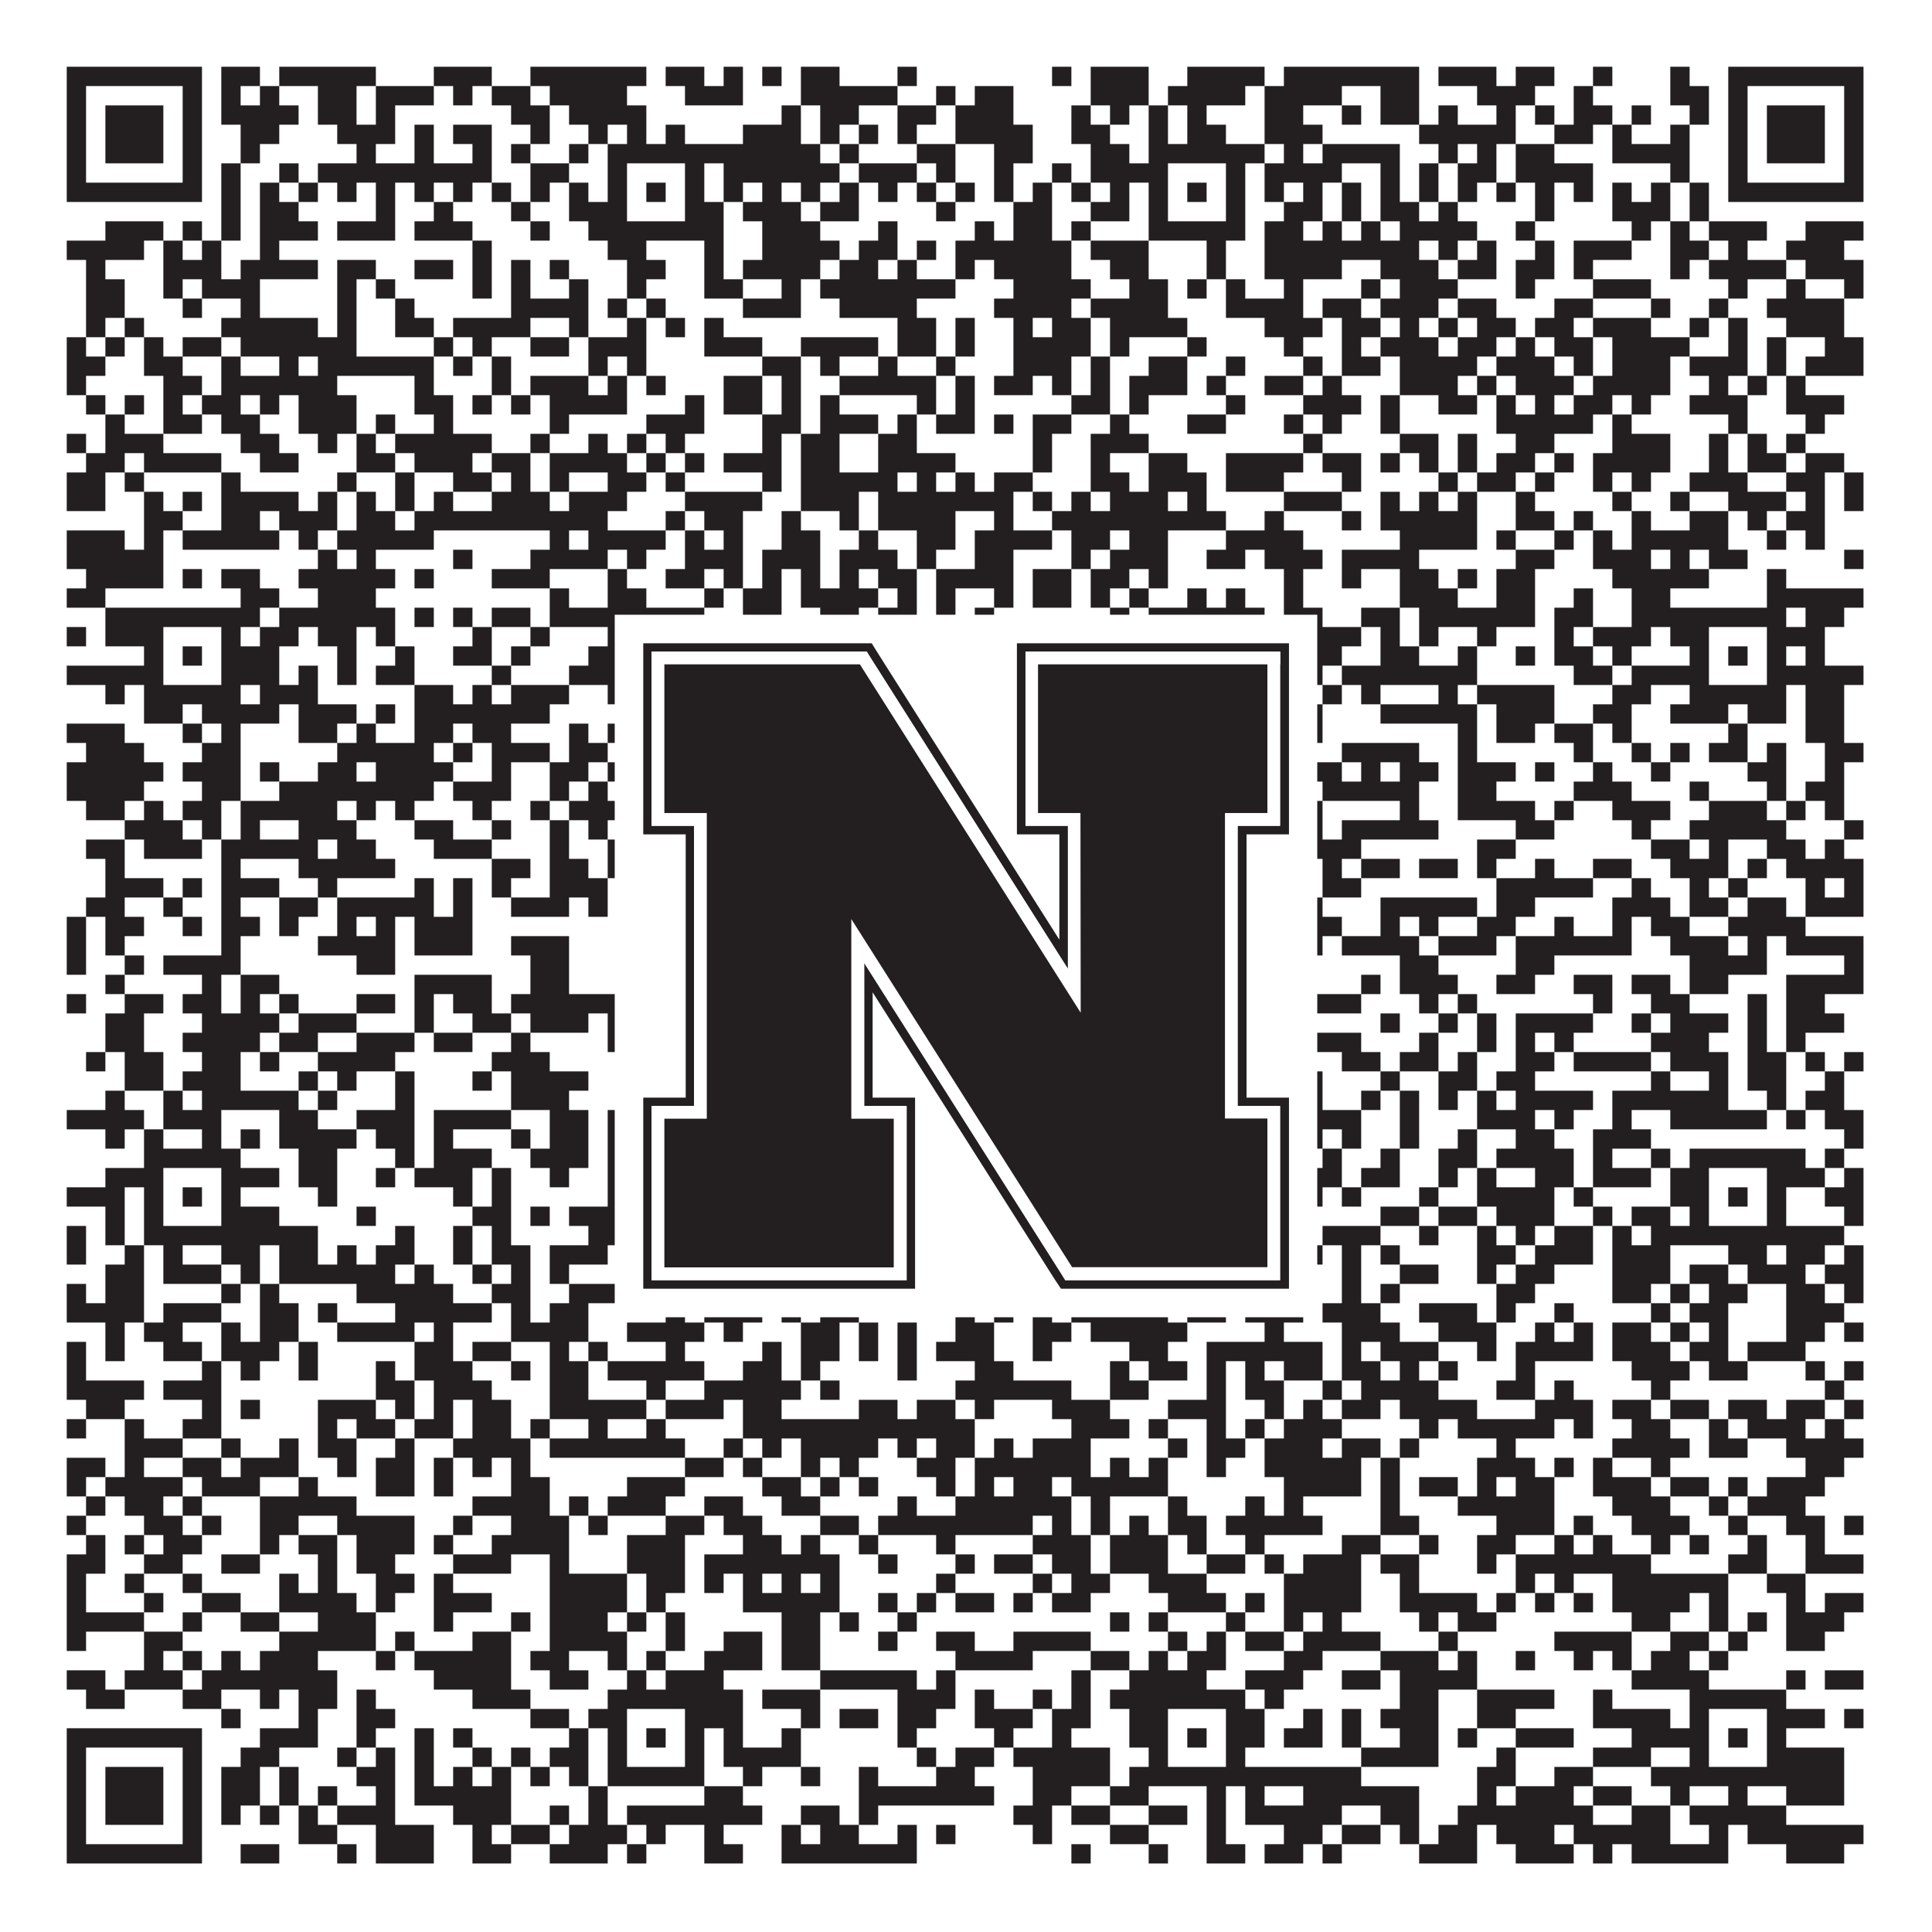 <?xml version="1.0"?>
<svg xmlns="http://www.w3.org/2000/svg" xmlns:xlink="http://www.w3.org/1999/xlink" version="1.1" width="1100px" height="1100px" viewBox="0 0 1100 1100"><rect x="0" y="0" width="1100" height="1100" fill="#ffffff" fill-opacity="1"/><path fill="#231f20" fill-opacity="1" d="M38,38L115,38L115,49L38,49ZM126,38L148,38L148,49L126,49ZM159,38L214,38L214,49L159,49ZM247,38L280,38L280,49L247,49ZM302,38L368,38L368,49L302,49ZM379,38L401,38L401,49L379,49ZM412,38L423,38L423,49L412,49ZM434,38L445,38L445,49L434,49ZM456,38L478,38L478,49L456,49ZM511,38L522,38L522,49L511,49ZM599,38L610,38L610,49L599,49ZM621,38L654,38L654,49L621,49ZM676,38L720,38L720,49L676,49ZM731,38L808,38L808,49L731,49ZM819,38L852,38L852,49L819,49ZM863,38L885,38L885,49L863,49ZM907,38L918,38L918,49L907,49ZM951,38L962,38L962,49L951,49ZM984,38L1061,38L1061,49L984,49ZM38,49L49,49L49,60L38,60ZM104,49L115,49L115,60L104,60ZM126,49L137,49L137,60L126,60ZM148,49L159,49L159,60L148,60ZM181,49L203,49L203,60L181,60ZM214,49L247,49L247,60L214,60ZM258,49L269,49L269,60L258,60ZM280,49L302,49L302,60L280,60ZM313,49L357,49L357,60L313,60ZM390,49L423,49L423,60L390,60ZM456,49L511,49L511,60L456,60ZM533,49L544,49L544,60L533,60ZM555,49L577,49L577,60L555,60ZM621,49L654,49L654,60L621,60ZM665,49L709,49L709,60L665,60ZM720,49L764,49L764,60L720,60ZM786,49L808,49L808,60L786,60ZM841,49L874,49L874,60L841,60ZM896,49L907,49L907,60L896,60ZM951,49L973,49L973,60L951,60ZM984,49L995,49L995,60L984,60ZM1050,49L1061,49L1061,60L1050,60ZM38,60L49,60L49,71L38,71ZM60,60L93,60L93,71L60,71ZM104,60L115,60L115,71L104,71ZM126,60L170,60L170,71L126,71ZM181,60L203,60L203,71L181,71ZM214,60L225,60L225,71L214,71ZM291,60L313,60L313,71L291,71ZM324,60L368,60L368,71L324,71ZM445,60L456,60L456,71L445,71ZM467,60L489,60L489,71L467,71ZM511,60L533,60L533,71L511,71ZM544,60L577,60L577,71L544,71ZM610,60L621,60L621,71L610,71ZM632,60L643,60L643,71L632,71ZM654,60L665,60L665,71L654,71ZM676,60L687,60L687,71L676,71ZM720,60L742,60L742,71L720,71ZM764,60L775,60L775,71L764,71ZM786,60L808,60L808,71L786,71ZM819,60L830,60L830,71L819,71ZM852,60L863,60L863,71L852,71ZM874,60L885,60L885,71L874,71ZM896,60L918,60L918,71L896,71ZM929,60L940,60L940,71L929,71ZM962,60L973,60L973,71L962,71ZM984,60L995,60L995,71L984,71ZM1006,60L1039,60L1039,71L1006,71ZM1050,60L1061,60L1061,71L1050,71ZM38,71L49,71L49,82L38,82ZM60,71L93,71L93,82L60,82ZM104,71L115,71L115,82L104,82ZM137,71L159,71L159,82L137,82ZM192,71L225,71L225,82L192,82ZM236,71L247,71L247,82L236,82ZM258,71L280,71L280,82L258,82ZM302,71L313,71L313,82L302,82ZM335,71L346,71L346,82L335,82ZM357,71L368,71L368,82L357,82ZM379,71L390,71L390,82L379,82ZM423,71L456,71L456,82L423,82ZM467,71L478,71L478,82L467,82ZM489,71L500,71L500,82L489,82ZM511,71L522,71L522,82L511,82ZM544,71L588,71L588,82L544,82ZM610,71L632,71L632,82L610,82ZM654,71L665,71L665,82L654,82ZM676,71L698,71L698,82L676,82ZM720,71L753,71L753,82L720,82ZM808,71L863,71L863,82L808,82ZM885,71L907,71L907,82L885,82ZM918,71L929,71L929,82L918,82ZM951,71L962,71L962,82L951,82ZM984,71L995,71L995,82L984,82ZM1006,71L1039,71L1039,82L1006,82ZM1050,71L1061,71L1061,82L1050,82ZM38,82L49,82L49,93L38,93ZM60,82L93,82L93,93L60,93ZM104,82L115,82L115,93L104,93ZM137,82L148,82L148,93L137,93ZM203,82L214,82L214,93L203,93ZM236,82L247,82L247,93L236,93ZM269,82L280,82L280,93L269,93ZM291,82L302,82L302,93L291,93ZM324,82L335,82L335,93L324,93ZM346,82L467,82L467,93L346,93ZM478,82L489,82L489,93L478,93ZM522,82L544,82L544,93L522,93ZM566,82L588,82L588,93L566,93ZM621,82L643,82L643,93L621,93ZM654,82L720,82L720,93L654,93ZM731,82L742,82L742,93L731,93ZM753,82L797,82L797,93L753,93ZM819,82L830,82L830,93L819,93ZM841,82L852,82L852,93L841,93ZM863,82L885,82L885,93L863,93ZM918,82L962,82L962,93L918,93ZM984,82L995,82L995,93L984,93ZM1006,82L1039,82L1039,93L1006,93ZM1050,82L1061,82L1061,93L1050,93ZM38,93L49,93L49,104L38,104ZM104,93L115,93L115,104L104,104ZM126,93L137,93L137,104L126,104ZM159,93L170,93L170,104L159,104ZM181,93L280,93L280,104L181,104ZM302,93L324,93L324,104L302,104ZM346,93L357,93L357,104L346,104ZM390,93L401,93L401,104L390,104ZM412,93L478,93L478,104L412,104ZM489,93L522,93L522,104L489,104ZM533,93L544,93L544,104L533,104ZM566,93L577,93L577,104L566,104ZM599,93L610,93L610,104L599,104ZM621,93L665,93L665,104L621,104ZM698,93L709,93L709,104L698,104ZM720,93L764,93L764,104L720,104ZM786,93L797,93L797,104L786,104ZM808,93L819,93L819,104L808,104ZM830,93L852,93L852,104L830,104ZM863,93L907,93L907,104L863,104ZM951,93L962,93L962,104L951,104ZM984,93L995,93L995,104L984,104ZM1050,93L1061,93L1061,104L1050,104ZM38,104L115,104L115,115L38,115ZM126,104L137,104L137,115L126,115ZM148,104L159,104L159,115L148,115ZM170,104L181,104L181,115L170,115ZM192,104L203,104L203,115L192,115ZM214,104L225,104L225,115L214,115ZM236,104L247,104L247,115L236,115ZM258,104L269,104L269,115L258,115ZM280,104L291,104L291,115L280,115ZM302,104L313,104L313,115L302,115ZM324,104L335,104L335,115L324,115ZM346,104L357,104L357,115L346,115ZM368,104L379,104L379,115L368,115ZM390,104L401,104L401,115L390,115ZM412,104L423,104L423,115L412,115ZM434,104L445,104L445,115L434,115ZM456,104L467,104L467,115L456,115ZM478,104L489,104L489,115L478,115ZM500,104L511,104L511,115L500,115ZM522,104L533,104L533,115L522,115ZM544,104L555,104L555,115L544,115ZM566,104L577,104L577,115L566,115ZM588,104L599,104L599,115L588,115ZM610,104L621,104L621,115L610,115ZM632,104L643,104L643,115L632,115ZM654,104L665,104L665,115L654,115ZM676,104L687,104L687,115L676,115ZM698,104L709,104L709,115L698,115ZM720,104L731,104L731,115L720,115ZM742,104L753,104L753,115L742,115ZM764,104L775,104L775,115L764,115ZM786,104L797,104L797,115L786,115ZM808,104L819,104L819,115L808,115ZM830,104L841,104L841,115L830,115ZM852,104L863,104L863,115L852,115ZM874,104L885,104L885,115L874,115ZM896,104L907,104L907,115L896,115ZM918,104L929,104L929,115L918,115ZM940,104L951,104L951,115L940,115ZM962,104L973,104L973,115L962,115ZM984,104L1061,104L1061,115L984,115ZM126,115L137,115L137,126L126,126ZM148,115L170,115L170,126L148,126ZM214,115L225,115L225,126L214,126ZM247,115L258,115L258,126L247,126ZM291,115L302,115L302,126L291,126ZM324,115L357,115L357,126L324,126ZM390,115L412,115L412,126L390,126ZM423,115L456,115L456,126L423,126ZM467,115L489,115L489,126L467,126ZM533,115L544,115L544,126L533,126ZM577,115L599,115L599,126L577,126ZM621,115L643,115L643,126L621,126ZM654,115L665,115L665,126L654,126ZM698,115L709,115L709,126L698,126ZM731,115L753,115L753,126L731,126ZM764,115L775,115L775,126L764,126ZM786,115L808,115L808,126L786,126ZM819,115L830,115L830,126L819,126ZM874,115L885,115L885,126L874,126ZM918,115L951,115L951,126L918,126ZM962,115L973,115L973,126L962,126ZM60,126L93,126L93,137L60,137ZM104,126L115,126L115,137L104,137ZM126,126L137,126L137,137L126,137ZM148,126L181,126L181,137L148,137ZM192,126L225,126L225,137L192,137ZM236,126L269,126L269,137L236,137ZM302,126L313,126L313,137L302,137ZM335,126L412,126L412,137L335,137ZM434,126L467,126L467,137L434,137ZM500,126L511,126L511,137L500,137ZM555,126L566,126L566,137L555,137ZM577,126L599,126L599,137L577,137ZM610,126L621,126L621,137L610,137ZM654,126L709,126L709,137L654,137ZM720,126L742,126L742,137L720,137ZM753,126L764,126L764,137L753,137ZM775,126L786,126L786,137L775,137ZM797,126L841,126L841,137L797,137ZM863,126L874,126L874,137L863,137ZM929,126L940,126L940,137L929,137ZM951,126L962,126L962,137L951,137ZM973,126L1006,126L1006,137L973,137ZM1028,126L1061,126L1061,137L1028,137ZM38,137L82,137L82,148L38,148ZM93,137L104,137L104,148L93,148ZM115,137L126,137L126,148L115,148ZM148,137L159,137L159,148L148,148ZM269,137L280,137L280,148L269,148ZM346,137L368,137L368,148L346,148ZM401,137L412,137L412,148L401,148ZM434,137L478,137L478,148L434,148ZM489,137L511,137L511,148L489,148ZM522,137L533,137L533,148L522,148ZM544,137L610,137L610,148L544,148ZM621,137L654,137L654,148L621,148ZM687,137L698,137L698,148L687,148ZM720,137L808,137L808,148L720,148ZM819,137L830,137L830,148L819,148ZM841,137L852,137L852,148L841,148ZM874,137L885,137L885,148L874,148ZM896,137L929,137L929,148L896,148ZM951,137L973,137L973,148L951,148ZM984,137L995,137L995,148L984,148ZM1017,137L1050,137L1050,148L1017,148ZM49,148L60,148L60,159L49,159ZM93,148L126,148L126,159L93,159ZM137,148L181,148L181,159L137,159ZM192,148L214,148L214,159L192,159ZM236,148L258,148L258,159L236,159ZM269,148L280,148L280,159L269,159ZM291,148L302,148L302,159L291,159ZM313,148L324,148L324,159L313,159ZM357,148L379,148L379,159L357,159ZM401,148L412,148L412,159L401,159ZM423,148L467,148L467,159L423,159ZM478,148L500,148L500,159L478,159ZM511,148L522,148L522,159L511,159ZM544,148L555,148L555,159L544,159ZM566,148L610,148L610,159L566,159ZM632,148L654,148L654,159L632,159ZM687,148L698,148L698,159L687,159ZM720,148L764,148L764,159L720,159ZM786,148L819,148L819,159L786,159ZM830,148L852,148L852,159L830,159ZM863,148L885,148L885,159L863,159ZM896,148L907,148L907,159L896,159ZM951,148L962,148L962,159L951,159ZM973,148L1017,148L1017,159L973,159ZM1028,148L1061,148L1061,159L1028,159ZM49,159L71,159L71,170L49,170ZM93,159L104,159L104,170L93,170ZM115,159L148,159L148,170L115,170ZM192,159L203,159L203,170L192,170ZM214,159L225,159L225,170L214,170ZM269,159L280,159L280,170L269,170ZM291,159L302,159L302,170L291,170ZM324,159L335,159L335,170L324,170ZM357,159L368,159L368,170L357,170ZM401,159L423,159L423,170L401,170ZM445,159L456,159L456,170L445,170ZM467,159L544,159L544,170L467,170ZM577,159L621,159L621,170L577,170ZM643,159L665,159L665,170L643,170ZM676,159L687,159L687,170L676,170ZM698,159L709,159L709,170L698,170ZM731,159L742,159L742,170L731,170ZM775,159L786,159L786,170L775,170ZM797,159L830,159L830,170L797,170ZM863,159L874,159L874,170L863,170ZM907,159L940,159L940,170L907,170ZM984,159L995,159L995,170L984,170ZM1017,159L1028,159L1028,170L1017,170ZM1050,159L1061,159L1061,170L1050,170ZM49,170L71,170L71,181L49,181ZM104,170L115,170L115,181L104,181ZM137,170L148,170L148,181L137,181ZM192,170L203,170L203,181L192,181ZM225,170L236,170L236,181L225,181ZM291,170L335,170L335,181L291,181ZM346,170L357,170L357,181L346,181ZM368,170L379,170L379,181L368,181ZM423,170L456,170L456,181L423,181ZM478,170L522,170L522,181L478,181ZM566,170L610,170L610,181L566,181ZM621,170L665,170L665,181L621,181ZM698,170L742,170L742,181L698,181ZM753,170L775,170L775,181L753,181ZM786,170L819,170L819,181L786,181ZM830,170L852,170L852,181L830,181ZM885,170L907,170L907,181L885,181ZM940,170L951,170L951,181L940,181ZM973,170L984,170L984,181L973,181ZM1006,170L1050,170L1050,181L1006,181ZM49,181L60,181L60,192L49,192ZM71,181L82,181L82,192L71,192ZM126,181L181,181L181,192L126,192ZM192,181L203,181L203,192L192,192ZM225,181L247,181L247,192L225,192ZM258,181L302,181L302,192L258,192ZM324,181L335,181L335,192L324,192ZM357,181L368,181L368,192L357,192ZM379,181L390,181L390,192L379,192ZM401,181L412,181L412,192L401,192ZM511,181L533,181L533,192L511,192ZM544,181L555,181L555,192L544,192ZM577,181L588,181L588,192L577,192ZM599,181L621,181L621,192L599,192ZM632,181L676,181L676,192L632,192ZM720,181L753,181L753,192L720,192ZM764,181L786,181L786,192L764,192ZM797,181L808,181L808,192L797,192ZM819,181L830,181L830,192L819,192ZM841,181L863,181L863,192L841,192ZM874,181L896,181L896,192L874,192ZM907,181L940,181L940,192L907,192ZM962,181L973,181L973,192L962,192ZM984,181L995,181L995,192L984,192ZM1017,181L1050,181L1050,192L1017,192ZM38,192L49,192L49,203L38,203ZM60,192L71,192L71,203L60,203ZM82,192L93,192L93,203L82,203ZM104,192L126,192L126,203L104,203ZM137,192L203,192L203,203L137,203ZM247,192L258,192L258,203L247,203ZM269,192L280,192L280,203L269,203ZM302,192L324,192L324,203L302,203ZM335,192L368,192L368,203L335,203ZM401,192L434,192L434,203L401,203ZM456,192L500,192L500,203L456,203ZM511,192L533,192L533,203L511,203ZM544,192L555,192L555,203L544,203ZM577,192L621,192L621,203L577,203ZM632,192L643,192L643,203L632,203ZM676,192L687,192L687,203L676,203ZM731,192L742,192L742,203L731,203ZM764,192L775,192L775,203L764,203ZM786,192L819,192L819,203L786,203ZM830,192L852,192L852,203L830,203ZM863,192L874,192L874,203L863,203ZM885,192L907,192L907,203L885,203ZM918,192L962,192L962,203L918,203ZM984,192L995,192L995,203L984,203ZM1006,192L1017,192L1017,203L1006,203ZM1039,192L1061,192L1061,203L1039,203ZM38,203L60,203L60,214L38,214ZM82,203L104,203L104,214L82,214ZM126,203L137,203L137,214L126,214ZM159,203L170,203L170,214L159,214ZM181,203L247,203L247,214L181,214ZM258,203L269,203L269,214L258,214ZM280,203L291,203L291,214L280,214ZM335,203L346,203L346,214L335,214ZM357,203L368,203L368,214L357,214ZM434,203L456,203L456,214L434,214ZM467,203L478,203L478,214L467,214ZM500,203L511,203L511,214L500,214ZM533,203L544,203L544,214L533,214ZM577,203L610,203L610,214L577,214ZM621,203L632,203L632,214L621,214ZM654,203L676,203L676,214L654,214ZM698,203L709,203L709,214L698,214ZM742,203L753,203L753,214L742,214ZM764,203L786,203L786,214L764,214ZM797,203L841,203L841,214L797,214ZM852,203L885,203L885,214L852,214ZM896,203L907,203L907,214L896,214ZM918,203L951,203L951,214L918,214ZM962,203L995,203L995,214L962,214ZM1006,203L1017,203L1017,214L1006,214ZM1028,203L1061,203L1061,214L1028,214ZM38,214L49,214L49,225L38,225ZM93,214L115,214L115,225L93,225ZM126,214L192,214L192,225L126,225ZM236,214L247,214L247,225L236,225ZM280,214L291,214L291,225L280,225ZM302,214L335,214L335,225L302,225ZM346,214L357,214L357,225L346,225ZM368,214L379,214L379,225L368,225ZM412,214L434,214L434,225L412,225ZM445,214L456,214L456,225L445,225ZM478,214L533,214L533,225L478,225ZM544,214L555,214L555,225L544,225ZM566,214L588,214L588,225L566,225ZM599,214L610,214L610,225L599,225ZM621,214L632,214L632,225L621,225ZM643,214L676,214L676,225L643,225ZM687,214L698,214L698,225L687,225ZM720,214L742,214L742,225L720,225ZM753,214L764,214L764,225L753,225ZM797,214L830,214L830,225L797,225ZM841,214L852,214L852,225L841,225ZM863,214L896,214L896,225L863,225ZM907,214L951,214L951,225L907,225ZM973,214L984,214L984,225L973,225ZM995,214L1006,214L1006,225L995,225ZM1017,214L1028,214L1028,225L1017,225ZM49,225L60,225L60,236L49,236ZM71,225L82,225L82,236L71,236ZM93,225L104,225L104,236L93,236ZM115,225L137,225L137,236L115,236ZM148,225L159,225L159,236L148,236ZM170,225L203,225L203,236L170,236ZM236,225L258,225L258,236L236,236ZM269,225L280,225L280,236L269,236ZM291,225L302,225L302,236L291,236ZM313,225L357,225L357,236L313,236ZM390,225L401,225L401,236L390,236ZM412,225L434,225L434,236L412,236ZM445,225L456,225L456,236L445,236ZM467,225L478,225L478,236L467,236ZM522,225L533,225L533,236L522,236ZM544,225L555,225L555,236L544,236ZM610,225L632,225L632,236L610,236ZM643,225L654,225L654,236L643,236ZM698,225L709,225L709,236L698,236ZM742,225L775,225L775,236L742,236ZM786,225L797,225L797,236L786,236ZM819,225L841,225L841,236L819,236ZM852,225L863,225L863,236L852,236ZM874,225L885,225L885,236L874,236ZM896,225L918,225L918,236L896,236ZM929,225L940,225L940,236L929,236ZM962,225L995,225L995,236L962,236ZM1017,225L1050,225L1050,236L1017,236ZM60,236L71,236L71,247L60,247ZM93,236L115,236L115,247L93,247ZM126,236L148,236L148,247L126,247ZM170,236L203,236L203,247L170,247ZM214,236L225,236L225,247L214,247ZM247,236L258,236L258,247L247,247ZM313,236L324,236L324,247L313,247ZM368,236L401,236L401,247L368,247ZM434,236L456,236L456,247L434,247ZM467,236L500,236L500,247L467,247ZM511,236L522,236L522,247L511,247ZM533,236L555,236L555,247L533,247ZM566,236L577,236L577,247L566,247ZM588,236L610,236L610,247L588,247ZM632,236L643,236L643,247L632,247ZM676,236L698,236L698,247L676,247ZM731,236L742,236L742,247L731,247ZM753,236L764,236L764,247L753,247ZM786,236L797,236L797,247L786,247ZM852,236L907,236L907,247L852,247ZM918,236L929,236L929,247L918,247ZM984,236L995,236L995,247L984,247ZM1028,236L1039,236L1039,247L1028,247ZM38,247L49,247L49,258L38,258ZM60,247L93,247L93,258L60,258ZM137,247L159,247L159,258L137,258ZM181,247L192,247L192,258L181,258ZM203,247L214,247L214,258L203,258ZM225,247L280,247L280,258L225,258ZM302,247L313,247L313,258L302,258ZM335,247L346,247L346,258L335,258ZM357,247L368,247L368,258L357,258ZM379,247L390,247L390,258L379,258ZM434,247L445,247L445,258L434,258ZM456,247L478,247L478,258L456,258ZM500,247L522,247L522,258L500,258ZM588,247L599,247L599,258L588,258ZM621,247L654,247L654,258L621,258ZM742,247L753,247L753,258L742,258ZM797,247L819,247L819,258L797,258ZM830,247L841,247L841,258L830,258ZM863,247L885,247L885,258L863,258ZM918,247L951,247L951,258L918,258ZM973,247L984,247L984,258L973,258ZM995,247L1006,247L1006,258L995,258ZM1017,247L1028,247L1028,258L1017,258ZM49,258L71,258L71,269L49,269ZM82,258L126,258L126,269L82,269ZM148,258L170,258L170,269L148,269ZM203,258L225,258L225,269L203,269ZM236,258L269,258L269,269L236,269ZM280,258L302,258L302,269L280,269ZM313,258L357,258L357,269L313,269ZM368,258L379,258L379,269L368,269ZM390,258L401,258L401,269L390,269ZM412,258L445,258L445,269L412,269ZM456,258L478,258L478,269L456,269ZM500,258L544,258L544,269L500,269ZM588,258L599,258L599,269L588,269ZM621,258L632,258L632,269L621,269ZM654,258L676,258L676,269L654,269ZM698,258L742,258L742,269L698,269ZM753,258L775,258L775,269L753,269ZM786,258L797,258L797,269L786,269ZM808,258L819,258L819,269L808,269ZM830,258L841,258L841,269L830,269ZM852,258L874,258L874,269L852,269ZM885,258L896,258L896,269L885,269ZM907,258L951,258L951,269L907,269ZM973,258L984,258L984,269L973,269ZM995,258L1017,258L1017,269L995,269ZM1028,258L1050,258L1050,269L1028,269ZM38,269L60,269L60,280L38,280ZM71,269L82,269L82,280L71,280ZM126,269L137,269L137,280L126,280ZM192,269L203,269L203,280L192,280ZM225,269L236,269L236,280L225,280ZM258,269L280,269L280,280L258,280ZM291,269L302,269L302,280L291,280ZM313,269L324,269L324,280L313,280ZM346,269L368,269L368,280L346,280ZM379,269L390,269L390,280L379,280ZM434,269L445,269L445,280L434,280ZM456,269L511,269L511,280L456,280ZM522,269L533,269L533,280L522,280ZM544,269L555,269L555,280L544,280ZM566,269L588,269L588,280L566,280ZM621,269L643,269L643,280L621,280ZM654,269L687,269L687,280L654,280ZM698,269L731,269L731,280L698,280ZM764,269L775,269L775,280L764,280ZM819,269L830,269L830,280L819,280ZM841,269L863,269L863,280L841,280ZM874,269L885,269L885,280L874,280ZM907,269L918,269L918,280L907,280ZM929,269L940,269L940,280L929,280ZM962,269L995,269L995,280L962,280ZM1017,269L1039,269L1039,280L1017,280ZM1050,269L1061,269L1061,280L1050,280ZM38,280L60,280L60,291L38,291ZM82,280L93,280L93,291L82,291ZM104,280L115,280L115,291L104,291ZM126,280L170,280L170,291L126,291ZM181,280L192,280L192,291L181,291ZM203,280L214,280L214,291L203,291ZM225,280L236,280L236,291L225,291ZM247,280L258,280L258,291L247,291ZM280,280L313,280L313,291L280,291ZM324,280L357,280L357,291L324,291ZM390,280L434,280L434,291L390,291ZM456,280L489,280L489,291L456,291ZM500,280L577,280L577,291L500,291ZM588,280L599,280L599,291L588,291ZM610,280L621,280L621,291L610,291ZM632,280L665,280L665,291L632,291ZM676,280L687,280L687,291L676,291ZM731,280L764,280L764,291L731,291ZM786,280L797,280L797,291L786,291ZM808,280L819,280L819,291L808,291ZM830,280L841,280L841,291L830,291ZM863,280L874,280L874,291L863,291ZM918,280L929,280L929,291L918,291ZM951,280L962,280L962,291L951,291ZM984,280L1017,280L1017,291L984,291ZM1028,280L1039,280L1039,291L1028,291ZM1050,280L1061,280L1061,291L1050,291ZM82,291L104,291L104,302L82,302ZM126,291L148,291L148,302L126,302ZM159,291L192,291L192,302L159,302ZM203,291L225,291L225,302L203,302ZM236,291L346,291L346,302L236,302ZM379,291L390,291L390,302L379,302ZM401,291L423,291L423,302L401,302ZM445,291L456,291L456,302L445,302ZM478,291L489,291L489,302L478,302ZM500,291L544,291L544,302L500,302ZM566,291L577,291L577,302L566,302ZM599,291L698,291L698,302L599,302ZM720,291L731,291L731,302L720,302ZM764,291L775,291L775,302L764,302ZM786,291L841,291L841,302L786,302ZM863,291L885,291L885,302L863,302ZM896,291L907,291L907,302L896,302ZM929,291L940,291L940,302L929,302ZM962,291L984,291L984,302L962,302ZM995,291L1006,291L1006,302L995,302ZM1017,291L1039,291L1039,302L1017,302ZM38,302L71,302L71,313L38,313ZM82,302L93,302L93,313L82,313ZM104,302L159,302L159,313L104,313ZM170,302L181,302L181,313L170,313ZM192,302L247,302L247,313L192,313ZM313,302L324,302L324,313L313,313ZM335,302L379,302L379,313L335,313ZM390,302L401,302L401,313L390,313ZM412,302L423,302L423,313L412,313ZM445,302L467,302L467,313L445,313ZM489,302L500,302L500,313L489,313ZM522,302L544,302L544,313L522,313ZM555,302L599,302L599,313L555,313ZM610,302L632,302L632,313L610,313ZM643,302L665,302L665,313L643,313ZM698,302L742,302L742,313L698,313ZM797,302L841,302L841,313L797,313ZM852,302L863,302L863,313L852,313ZM885,302L896,302L896,313L885,313ZM907,302L918,302L918,313L907,313ZM929,302L984,302L984,313L929,313ZM1006,302L1017,302L1017,313L1006,313ZM1028,302L1039,302L1039,313L1028,313ZM38,313L93,313L93,324L38,324ZM181,313L192,313L192,324L181,324ZM203,313L214,313L214,324L203,324ZM258,313L269,313L269,324L258,324ZM302,313L346,313L346,324L302,324ZM357,313L368,313L368,324L357,324ZM390,313L423,313L423,324L390,324ZM434,313L467,313L467,324L434,324ZM478,313L511,313L511,324L478,324ZM522,313L533,313L533,324L522,324ZM555,313L577,313L577,324L555,324ZM610,313L621,313L621,324L610,324ZM632,313L665,313L665,324L632,324ZM687,313L709,313L709,324L687,324ZM720,313L753,313L753,324L720,324ZM764,313L808,313L808,324L764,324ZM863,313L885,313L885,324L863,324ZM907,313L940,313L940,324L907,324ZM951,313L962,313L962,324L951,324ZM973,313L995,313L995,324L973,324ZM1050,313L1061,313L1061,324L1050,324ZM49,324L93,324L93,335L49,335ZM104,324L115,324L115,335L104,335ZM126,324L148,324L148,335L126,335ZM170,324L225,324L225,335L170,335ZM236,324L247,324L247,335L236,335ZM280,324L313,324L313,335L280,335ZM346,324L357,324L357,335L346,335ZM379,324L401,324L401,335L379,335ZM412,324L423,324L423,335L412,335ZM434,324L445,324L445,335L434,335ZM456,324L467,324L467,335L456,335ZM478,324L489,324L489,335L478,335ZM500,324L522,324L522,335L500,335ZM533,324L577,324L577,335L533,335ZM588,324L610,324L610,335L588,335ZM621,324L643,324L643,335L621,335ZM654,324L665,324L665,335L654,335ZM731,324L742,324L742,335L731,335ZM764,324L775,324L775,335L764,335ZM797,324L819,324L819,335L797,335ZM830,324L841,324L841,335L830,335ZM852,324L874,324L874,335L852,335ZM918,324L973,324L973,335L918,335ZM1006,324L1017,324L1017,335L1006,335ZM38,335L60,335L60,346L38,346ZM137,335L159,335L159,346L137,346ZM181,335L214,335L214,346L181,346ZM313,335L324,335L324,346L313,346ZM346,335L368,335L368,346L346,346ZM401,335L412,335L412,346L401,346ZM423,335L445,335L445,346L423,346ZM456,335L500,335L500,346L456,346ZM511,335L522,335L522,346L511,346ZM533,335L544,335L544,346L533,346ZM566,335L577,335L577,346L566,346ZM588,335L610,335L610,346L588,346ZM621,335L632,335L632,346L621,346ZM643,335L654,335L654,346L643,346ZM676,335L687,335L687,346L676,346ZM698,335L709,335L709,346L698,346ZM731,335L742,335L742,346L731,346ZM797,335L830,335L830,346L797,346ZM852,335L874,335L874,346L852,346ZM896,335L907,335L907,346L896,346ZM929,335L951,335L951,346L929,346ZM1006,335L1061,335L1061,346L1006,346ZM60,346L148,346L148,357L60,357ZM159,346L225,346L225,357L159,357ZM236,346L247,346L247,357L236,357ZM258,346L269,346L269,357L258,357ZM280,346L302,346L302,357L280,357ZM313,346L401,346L401,357L313,357ZM423,346L445,346L445,357L423,357ZM467,346L489,346L489,357L467,357ZM500,346L522,346L522,357L500,357ZM533,346L544,346L544,357L533,357ZM555,346L566,346L566,357L555,357ZM632,346L643,346L643,357L632,357ZM654,346L720,346L720,357L654,357ZM731,346L753,346L753,357L731,357ZM775,346L797,346L797,357L775,357ZM808,346L874,346L874,357L808,357ZM885,346L907,346L907,357L885,357ZM929,346L1017,346L1017,357L929,357ZM1028,346L1050,346L1050,357L1028,357ZM38,357L49,357L49,368L38,368ZM60,357L93,357L93,368L60,368ZM126,357L137,357L137,368L126,368ZM148,357L170,357L170,368L148,368ZM181,357L203,357L203,368L181,368ZM214,357L225,357L225,368L214,368ZM269,357L280,357L280,368L269,368ZM302,357L313,357L313,368L302,368ZM346,357L357,357L357,368L346,368ZM390,357L412,357L412,368L390,368ZM423,357L434,357L434,368L423,368ZM456,357L478,357L478,368L456,368ZM533,357L544,357L544,368L533,368ZM555,357L566,357L566,368L555,368ZM577,357L599,357L599,368L577,368ZM610,357L632,357L632,368L610,368ZM654,357L665,357L665,368L654,368ZM698,357L709,357L709,368L698,368ZM720,357L731,357L731,368L720,368ZM742,357L775,357L775,368L742,368ZM786,357L797,357L797,368L786,368ZM808,357L819,357L819,368L808,368ZM841,357L852,357L852,368L841,368ZM885,357L896,357L896,368L885,368ZM907,357L940,357L940,368L907,368ZM951,357L973,357L973,368L951,368ZM1006,357L1039,357L1039,368L1006,368ZM82,368L93,368L93,379L82,379ZM104,368L115,368L115,379L104,379ZM126,368L159,368L159,379L126,379ZM192,368L203,368L203,379L192,379ZM225,368L236,368L236,379L225,379ZM258,368L280,368L280,379L258,379ZM291,368L302,368L302,379L291,379ZM335,368L357,368L357,379L335,379ZM368,368L379,368L379,379L368,379ZM390,368L423,368L423,379L390,379ZM434,368L456,368L456,379L434,379ZM467,368L511,368L511,379L467,379ZM522,368L533,368L533,379L522,379ZM555,368L566,368L566,379L555,379ZM577,368L588,368L588,379L577,379ZM599,368L621,368L621,379L599,379ZM654,368L665,368L665,379L654,379ZM676,368L687,368L687,379L676,379ZM698,368L709,368L709,379L698,379ZM731,368L764,368L764,379L731,379ZM786,368L808,368L808,379L786,379ZM830,368L841,368L841,379L830,379ZM863,368L874,368L874,379L863,379ZM885,368L907,368L907,379L885,379ZM918,368L929,368L929,379L918,379ZM962,368L973,368L973,379L962,379ZM984,368L995,368L995,379L984,379ZM1006,368L1017,368L1017,379L1006,379ZM1028,368L1039,368L1039,379L1028,379ZM38,379L93,379L93,390L38,390ZM126,379L159,379L159,390L126,390ZM170,379L181,379L181,390L170,390ZM192,379L203,379L203,390L192,390ZM214,379L236,379L236,390L214,390ZM280,379L291,379L291,390L280,390ZM324,379L357,379L357,390L324,390ZM390,379L423,379L423,390L390,390ZM434,379L478,379L478,390L434,390ZM533,379L544,379L544,390L533,390ZM599,379L621,379L621,390L599,390ZM632,379L665,379L665,390L632,390ZM698,379L709,379L709,390L698,390ZM720,379L753,379L753,390L720,390ZM764,379L841,379L841,390L764,390ZM896,379L918,379L918,390L896,390ZM929,379L973,379L973,390L929,390ZM1006,379L1061,379L1061,390L1006,390ZM60,390L71,390L71,401L60,401ZM82,390L137,390L137,401L82,401ZM148,390L181,390L181,401L148,401ZM236,390L258,390L258,401L236,401ZM269,390L280,390L280,401L269,401ZM291,390L324,390L324,401L291,401ZM346,390L423,390L423,401L346,401ZM434,390L467,390L467,401L434,401ZM489,390L533,390L533,401L489,401ZM599,390L610,390L610,401L599,401ZM621,390L709,390L709,401L621,401ZM720,390L742,390L742,401L720,401ZM753,390L764,390L764,401L753,401ZM775,390L786,390L786,401L775,401ZM819,390L830,390L830,401L819,401ZM841,390L885,390L885,401L841,401ZM918,390L940,390L940,401L918,401ZM962,390L1017,390L1017,401L962,401ZM1028,390L1050,390L1050,401L1028,401ZM82,401L104,401L104,412L82,412ZM115,401L159,401L159,412L115,412ZM170,401L203,401L203,412L170,412ZM214,401L225,401L225,412L214,412ZM236,401L313,401L313,412L236,412ZM368,401L390,401L390,412L368,412ZM423,401L434,401L434,412L423,412ZM478,401L489,401L489,412L478,412ZM500,401L555,401L555,412L500,412ZM577,401L588,401L588,412L577,412ZM599,401L621,401L621,412L599,412ZM632,401L654,401L654,412L632,412ZM665,401L687,401L687,412L665,412ZM698,401L720,401L720,412L698,412ZM731,401L753,401L753,412L731,412ZM786,401L841,401L841,412L786,412ZM852,401L885,401L885,412L852,412ZM907,401L929,401L929,412L907,412ZM951,401L984,401L984,412L951,412ZM995,401L1017,401L1017,412L995,412ZM1028,401L1050,401L1050,412L1028,412ZM38,412L71,412L71,423L38,423ZM104,412L115,412L115,423L104,423ZM126,412L137,412L137,423L126,423ZM170,412L192,412L192,423L170,423ZM203,412L214,412L214,423L203,423ZM236,412L258,412L258,423L236,423ZM269,412L291,412L291,423L269,423ZM324,412L335,412L335,423L324,423ZM346,412L368,412L368,423L346,423ZM390,412L401,412L401,423L390,423ZM423,412L456,412L456,423L423,423ZM489,412L511,412L511,423L489,423ZM522,412L544,412L544,423L522,423ZM588,412L610,412L610,423L588,423ZM621,412L632,412L632,423L621,423ZM643,412L654,412L654,423L643,423ZM676,412L709,412L709,423L676,423ZM720,412L753,412L753,423L720,423ZM830,412L841,412L841,423L830,423ZM852,412L874,412L874,423L852,423ZM885,412L907,412L907,423L885,423ZM918,412L929,412L929,423L918,423ZM984,412L995,412L995,423L984,423ZM1028,412L1050,412L1050,423L1028,423ZM49,423L82,423L82,434L49,434ZM115,423L137,423L137,434L115,434ZM192,423L247,423L247,434L192,434ZM258,423L269,423L269,434L258,434ZM280,423L313,423L313,434L280,434ZM324,423L346,423L346,434L324,434ZM368,423L379,423L379,434L368,434ZM390,423L423,423L423,434L390,434ZM445,423L456,423L456,434L445,434ZM467,423L489,423L489,434L467,434ZM500,423L511,423L511,434L500,434ZM533,423L544,423L544,434L533,434ZM555,423L577,423L577,434L555,434ZM632,423L654,423L654,434L632,434ZM665,423L698,423L698,434L665,434ZM731,423L742,423L742,434L731,434ZM764,423L808,423L808,434L764,434ZM830,423L841,423L841,434L830,434ZM896,423L907,423L907,434L896,434ZM929,423L940,423L940,434L929,434ZM951,423L962,423L962,434L951,434ZM973,423L995,423L995,434L973,434ZM1006,423L1017,423L1017,434L1006,434ZM1039,423L1061,423L1061,434L1039,434ZM38,434L93,434L93,445L38,445ZM104,434L137,434L137,445L104,445ZM148,434L159,434L159,445L148,445ZM181,434L203,434L203,445L181,445ZM214,434L258,434L258,445L214,445ZM280,434L291,434L291,445L280,445ZM313,434L335,434L335,445L313,445ZM346,434L368,434L368,445L346,445ZM401,434L412,434L412,445L401,445ZM423,434L445,434L445,445L423,445ZM467,434L478,434L478,445L467,445ZM489,434L500,434L500,445L489,445ZM511,434L522,434L522,445L511,445ZM555,434L566,434L566,445L555,445ZM599,434L610,434L610,445L599,445ZM621,434L643,434L643,445L621,445ZM654,434L665,434L665,445L654,445ZM687,434L698,434L698,445L687,445ZM709,434L764,434L764,445L709,445ZM775,434L786,434L786,445L775,445ZM797,434L819,434L819,445L797,445ZM830,434L863,434L863,445L830,445ZM874,434L885,434L885,445L874,445ZM907,434L918,434L918,445L907,445ZM940,434L951,434L951,445L940,445ZM995,434L1017,434L1017,445L995,445ZM1039,434L1050,434L1050,445L1039,445ZM38,445L82,445L82,456L38,456ZM115,445L137,445L137,456L115,456ZM159,445L247,445L247,456L159,456ZM258,445L291,445L291,456L258,456ZM313,445L324,445L324,456L313,456ZM335,445L346,445L346,456L335,456ZM379,445L390,445L390,456L379,456ZM401,445L434,445L434,456L401,456ZM489,445L500,445L500,456L489,456ZM511,445L522,445L522,456L511,456ZM588,445L621,445L621,456L588,456ZM643,445L665,445L665,456L643,456ZM676,445L687,445L687,456L676,456ZM698,445L709,445L709,456L698,456ZM753,445L808,445L808,456L753,456ZM830,445L852,445L852,456L830,456ZM896,445L929,445L929,456L896,456ZM962,445L973,445L973,456L962,456ZM1006,445L1017,445L1017,456L1006,456ZM1028,445L1050,445L1050,456L1028,456ZM49,456L71,456L71,467L49,467ZM82,456L93,456L93,467L82,467ZM104,456L126,456L126,467L104,467ZM137,456L192,456L192,467L137,467ZM203,456L214,456L214,467L203,467ZM225,456L236,456L236,467L225,467ZM269,456L280,456L280,467L269,467ZM302,456L313,456L313,467L302,467ZM324,456L390,456L390,467L324,467ZM401,456L423,456L423,467L401,467ZM456,456L478,456L478,467L456,467ZM522,456L533,456L533,467L522,467ZM555,456L577,456L577,467L555,467ZM588,456L599,456L599,467L588,467ZM632,456L643,456L643,467L632,467ZM654,456L676,456L676,467L654,467ZM698,456L709,456L709,467L698,467ZM720,456L753,456L753,467L720,467ZM797,456L808,456L808,467L797,467ZM830,456L874,456L874,467L830,467ZM885,456L896,456L896,467L885,467ZM918,456L951,456L951,467L918,467ZM973,456L1006,456L1006,467L973,467ZM1017,456L1028,456L1028,467L1017,467ZM1039,456L1050,456L1050,467L1039,467ZM71,467L104,467L104,478L71,478ZM115,467L126,467L126,478L115,478ZM137,467L148,467L148,478L137,478ZM170,467L203,467L203,478L170,478ZM236,467L258,467L258,478L236,478ZM280,467L291,467L291,478L280,478ZM313,467L324,467L324,478L313,478ZM335,467L346,467L346,478L335,478ZM357,467L401,467L401,478L357,478ZM412,467L423,467L423,478L412,478ZM434,467L478,467L478,478L434,478ZM489,467L511,467L511,478L489,478ZM533,467L544,467L544,478L533,478ZM577,467L588,467L588,478L577,478ZM610,467L621,467L621,478L610,478ZM654,467L676,467L676,478L654,478ZM687,467L709,467L709,478L687,478ZM720,467L753,467L753,478L720,478ZM764,467L819,467L819,478L764,478ZM863,467L885,467L885,478L863,478ZM929,467L940,467L940,478L929,478ZM962,467L1017,467L1017,478L962,478ZM1050,467L1061,467L1061,478L1050,478ZM49,478L71,478L71,489L49,489ZM82,478L115,478L115,489L82,489ZM126,478L181,478L181,489L126,489ZM192,478L214,478L214,489L192,489ZM247,478L280,478L280,489L247,489ZM313,478L324,478L324,489L313,489ZM346,478L434,478L434,489L346,489ZM445,478L456,478L456,489L445,489ZM467,478L511,478L511,489L467,489ZM533,478L544,478L544,489L533,489ZM555,478L566,478L566,489L555,489ZM577,478L610,478L610,489L577,489ZM643,478L654,478L654,489L643,489ZM687,478L698,478L698,489L687,489ZM709,478L731,478L731,489L709,489ZM742,478L775,478L775,489L742,489ZM841,478L863,478L863,489L841,489ZM940,478L962,478L962,489L940,489ZM973,478L984,478L984,489L973,489ZM1006,478L1028,478L1028,489L1006,489ZM1039,478L1050,478L1050,489L1039,489ZM60,489L71,489L71,500L60,500ZM126,489L137,489L137,500L126,500ZM170,489L225,489L225,500L170,500ZM280,489L302,489L302,500L280,500ZM313,489L335,489L335,500L313,500ZM346,489L368,489L368,500L346,500ZM401,489L412,489L412,500L401,500ZM423,489L445,489L445,500L423,500ZM456,489L467,489L467,500L456,500ZM489,489L511,489L511,500L489,500ZM522,489L533,489L533,500L522,500ZM566,489L588,489L588,500L566,500ZM654,489L676,489L676,500L654,500ZM698,489L720,489L720,500L698,500ZM753,489L764,489L764,500L753,500ZM775,489L797,489L797,500L775,500ZM808,489L830,489L830,500L808,500ZM841,489L852,489L852,500L841,500ZM874,489L885,489L885,500L874,500ZM907,489L929,489L929,500L907,500ZM951,489L984,489L984,500L951,500ZM995,489L1006,489L1006,500L995,500ZM1017,489L1061,489L1061,500L1017,500ZM60,500L93,500L93,511L60,511ZM104,500L115,500L115,511L104,511ZM126,500L159,500L159,511L126,511ZM181,500L192,500L192,511L181,511ZM236,500L247,500L247,511L236,511ZM258,500L269,500L269,511L258,511ZM280,500L291,500L291,511L280,511ZM313,500L346,500L346,511L313,511ZM368,500L379,500L379,511L368,511ZM390,500L423,500L423,511L390,511ZM445,500L478,500L478,511L445,511ZM489,500L500,500L500,511L489,511ZM511,500L522,500L522,511L511,511ZM544,500L555,500L555,511L544,511ZM588,500L621,500L621,511L588,511ZM643,500L665,500L665,511L643,511ZM676,500L687,500L687,511L676,511ZM709,500L742,500L742,511L709,511ZM753,500L775,500L775,511L753,511ZM852,500L907,500L907,511L852,511ZM929,500L940,500L940,511L929,511ZM962,500L973,500L973,511L962,511ZM984,500L995,500L995,511L984,511ZM1028,500L1039,500L1039,511L1028,511ZM1050,500L1061,500L1061,511L1050,511ZM49,511L71,511L71,522L49,522ZM93,511L104,511L104,522L93,522ZM126,511L137,511L137,522L126,522ZM159,511L181,511L181,522L159,522ZM192,511L247,511L247,522L192,522ZM258,511L269,511L269,522L258,522ZM291,511L324,511L324,522L291,522ZM335,511L346,511L346,522L335,522ZM368,511L390,511L390,522L368,522ZM401,511L456,511L456,522L401,522ZM533,511L544,511L544,522L533,522ZM577,511L588,511L588,522L577,522ZM599,511L610,511L610,522L599,522ZM632,511L643,511L643,522L632,522ZM665,511L676,511L676,522L665,522ZM698,511L709,511L709,522L698,522ZM720,511L753,511L753,522L720,522ZM786,511L841,511L841,522L786,522ZM852,511L874,511L874,522L852,522ZM918,511L951,511L951,522L918,522ZM962,511L984,511L984,522L962,522ZM995,511L1017,511L1017,522L995,522ZM1028,511L1061,511L1061,522L1028,522ZM38,522L49,522L49,533L38,533ZM60,522L82,522L82,533L60,533ZM104,522L115,522L115,533L104,533ZM126,522L148,522L148,533L126,533ZM159,522L170,522L170,533L159,533ZM192,522L203,522L203,533L192,533ZM214,522L225,522L225,533L214,533ZM236,522L269,522L269,533L236,533ZM368,522L379,522L379,533L368,533ZM401,522L412,522L412,533L401,533ZM434,522L445,522L445,533L434,533ZM489,522L533,522L533,533L489,533ZM555,522L588,522L588,533L555,533ZM643,522L654,522L654,533L643,533ZM709,522L720,522L720,533L709,533ZM731,522L764,522L764,533L731,533ZM786,522L797,522L797,533L786,533ZM808,522L819,522L819,533L808,533ZM841,522L863,522L863,533L841,533ZM885,522L896,522L896,533L885,533ZM918,522L929,522L929,533L918,533ZM940,522L962,522L962,533L940,533ZM984,522L1028,522L1028,533L984,533ZM38,533L49,533L49,544L38,544ZM60,533L71,533L71,544L60,544ZM126,533L137,533L137,544L126,544ZM181,533L225,533L225,544L181,544ZM236,533L269,533L269,544L236,544ZM291,533L324,533L324,544L291,544ZM401,533L423,533L423,544L401,544ZM478,533L544,533L544,544L478,544ZM566,533L599,533L599,544L566,544ZM610,533L621,533L621,544L610,544ZM643,533L654,533L654,544L643,544ZM676,533L698,533L698,544L676,544ZM742,533L753,533L753,544L742,544ZM764,533L808,533L808,544L764,544ZM819,533L852,533L852,544L819,544ZM863,533L929,533L929,544L863,544ZM951,533L984,533L984,544L951,544ZM995,533L1006,533L1006,544L995,544ZM1017,533L1061,533L1061,544L1017,544ZM38,544L49,544L49,555L38,555ZM71,544L82,544L82,555L71,555ZM93,544L137,544L137,555L93,555ZM203,544L225,544L225,555L203,555ZM302,544L324,544L324,555L302,555ZM368,544L390,544L390,555L368,555ZM412,544L467,544L467,555L412,555ZM478,544L489,544L489,555L478,555ZM522,544L533,544L533,555L522,555ZM544,544L555,544L555,555L544,555ZM577,544L588,544L588,555L577,555ZM599,544L632,544L632,555L599,555ZM654,544L676,544L676,555L654,555ZM698,544L709,544L709,555L698,555ZM731,544L742,544L742,555L731,555ZM797,544L819,544L819,555L797,555ZM863,544L885,544L885,555L863,555ZM962,544L1006,544L1006,555L962,555ZM1050,544L1061,544L1061,555L1050,555ZM60,555L71,555L71,566L60,566ZM115,555L126,555L126,566L115,566ZM137,555L159,555L159,566L137,566ZM236,555L280,555L280,566L236,566ZM302,555L324,555L324,566L302,566ZM357,555L368,555L368,566L357,566ZM379,555L390,555L390,566L379,566ZM412,555L456,555L456,566L412,566ZM467,555L478,555L478,566L467,566ZM511,555L544,555L544,566L511,566ZM577,555L588,555L588,566L577,566ZM599,555L621,555L621,566L599,566ZM654,555L676,555L676,566L654,566ZM687,555L698,555L698,566L687,566ZM775,555L786,555L786,566L775,566ZM797,555L830,555L830,566L797,566ZM852,555L874,555L874,566L852,566ZM896,555L918,555L918,566L896,566ZM929,555L951,555L951,566L929,566ZM962,555L984,555L984,566L962,566ZM1017,555L1061,555L1061,566L1017,566ZM38,566L49,566L49,577L38,577ZM71,566L93,566L93,577L71,577ZM104,566L126,566L126,577L104,577ZM137,566L148,566L148,577L137,577ZM159,566L170,566L170,577L159,577ZM203,566L225,566L225,577L203,577ZM236,566L247,566L247,577L236,577ZM258,566L280,566L280,577L258,577ZM291,566L357,566L357,577L291,577ZM390,566L412,566L412,577L390,577ZM423,566L478,566L478,577L423,577ZM500,566L522,566L522,577L500,577ZM533,566L544,566L544,577L533,577ZM577,566L599,566L599,577L577,577ZM632,566L643,566L643,577L632,577ZM654,566L676,566L676,577L654,577ZM687,566L698,566L698,577L687,577ZM709,566L775,566L775,577L709,577ZM808,566L819,566L819,577L808,577ZM830,566L841,566L841,577L830,577ZM907,566L918,566L918,577L907,577ZM940,566L962,566L962,577L940,577ZM995,566L1006,566L1006,577L995,577ZM1017,566L1039,566L1039,577L1017,577ZM60,577L82,577L82,588L60,588ZM115,577L159,577L159,588L115,588ZM170,577L203,577L203,588L170,588ZM236,577L247,577L247,588L236,588ZM269,577L291,577L291,588L269,588ZM302,577L335,577L335,588L302,588ZM346,577L401,577L401,588L346,588ZM412,577L423,577L423,588L412,588ZM445,577L456,577L456,588L445,588ZM467,577L478,577L478,588L467,588ZM511,577L522,577L522,588L511,588ZM555,577L566,577L566,588L555,588ZM588,577L599,577L599,588L588,588ZM621,577L643,577L643,588L621,588ZM687,577L698,577L698,588L687,588ZM709,577L720,577L720,588L709,588ZM786,577L797,577L797,588L786,588ZM819,577L830,577L830,588L819,588ZM841,577L852,577L852,588L841,588ZM863,577L907,577L907,588L863,588ZM929,577L940,577L940,588L929,588ZM951,577L984,577L984,588L951,588ZM995,577L1006,577L1006,588L995,588ZM1017,577L1050,577L1050,588L1017,588ZM60,588L82,588L82,599L60,599ZM104,588L148,588L148,599L104,599ZM159,588L181,588L181,599L159,599ZM203,588L236,588L236,599L203,599ZM247,588L269,588L269,599L247,599ZM291,588L302,588L302,599L291,599ZM346,588L379,588L379,599L346,599ZM401,588L412,588L412,599L401,599ZM456,588L467,588L467,599L456,599ZM478,588L489,588L489,599L478,599ZM555,588L577,588L577,599L555,599ZM599,588L698,588L698,599L599,599ZM731,588L775,588L775,599L731,599ZM808,588L819,588L819,599L808,599ZM841,588L852,588L852,599L841,599ZM863,588L874,588L874,599L863,599ZM885,588L896,588L896,599L885,599ZM940,588L973,588L973,599L940,599ZM995,588L1006,588L1006,599L995,599ZM1017,588L1028,588L1028,599L1017,599ZM49,599L60,599L60,610L49,610ZM71,599L93,599L93,610L71,610ZM115,599L137,599L137,610L115,610ZM148,599L159,599L159,610L148,610ZM181,599L225,599L225,610L181,610ZM280,599L313,599L313,610L280,610ZM412,599L445,599L445,610L412,610ZM467,599L478,599L478,610L467,610ZM489,599L511,599L511,610L489,610ZM533,599L566,599L566,610L533,610ZM577,599L588,599L588,610L577,610ZM599,599L610,599L610,610L599,610ZM632,599L643,599L643,610L632,610ZM665,599L698,599L698,610L665,610ZM720,599L742,599L742,610L720,610ZM764,599L786,599L786,610L764,610ZM797,599L819,599L819,610L797,610ZM830,599L841,599L841,610L830,610ZM863,599L885,599L885,610L863,610ZM896,599L940,599L940,610L896,610ZM951,599L984,599L984,610L951,610ZM995,599L1017,599L1017,610L995,610ZM1028,599L1039,599L1039,610L1028,610ZM1050,599L1061,599L1061,610L1050,610ZM71,610L93,610L93,621L71,621ZM104,610L137,610L137,621L104,621ZM170,610L181,610L181,621L170,621ZM192,610L203,610L203,621L192,621ZM225,610L236,610L236,621L225,621ZM269,610L280,610L280,621L269,621ZM291,610L335,610L335,621L291,621ZM357,610L368,610L368,621L357,621ZM379,610L401,610L401,621L379,621ZM423,610L445,610L445,621L423,621ZM456,610L478,610L478,621L456,621ZM500,610L511,610L511,621L500,621ZM522,610L533,610L533,621L522,621ZM555,610L577,610L577,621L555,621ZM588,610L632,610L632,621L588,621ZM676,610L698,610L698,621L676,621ZM720,610L731,610L731,621L720,621ZM742,610L753,610L753,621L742,621ZM786,610L797,610L797,621L786,621ZM819,610L841,610L841,621L819,621ZM852,610L874,610L874,621L852,621ZM940,610L951,610L951,621L940,621ZM973,610L984,610L984,621L973,621ZM995,610L1017,610L1017,621L995,621ZM1039,610L1050,610L1050,621L1039,621ZM60,621L71,621L71,632L60,632ZM93,621L104,621L104,632L93,632ZM115,621L170,621L170,632L115,632ZM181,621L192,621L192,632L181,632ZM225,621L236,621L236,632L225,632ZM291,621L324,621L324,632L291,632ZM357,621L390,621L390,632L357,632ZM401,621L434,621L434,632L401,632ZM445,621L456,621L456,632L445,632ZM467,621L478,621L478,632L467,632ZM522,621L533,621L533,632L522,632ZM544,621L555,621L555,632L544,632ZM577,621L588,621L588,632L577,632ZM599,621L643,621L643,632L599,632ZM654,621L709,621L709,632L654,632ZM742,621L753,621L753,632L742,632ZM775,621L786,621L786,632L775,632ZM797,621L808,621L808,632L797,632ZM819,621L830,621L830,632L819,632ZM841,621L852,621L852,632L841,632ZM863,621L907,621L907,632L863,632ZM918,621L984,621L984,632L918,632ZM1006,621L1017,621L1017,632L1006,632ZM1028,621L1050,621L1050,632L1028,632ZM38,632L82,632L82,643L38,643ZM93,632L126,632L126,643L93,643ZM159,632L181,632L181,643L159,643ZM203,632L236,632L236,643L203,643ZM247,632L291,632L291,643L247,643ZM313,632L335,632L335,643L313,643ZM346,632L357,632L357,643L346,643ZM379,632L401,632L401,643L379,643ZM412,632L423,632L423,643L412,643ZM434,632L445,632L445,643L434,643ZM489,632L511,632L511,643L489,643ZM522,632L533,632L533,643L522,643ZM555,632L566,632L566,643L555,643ZM599,632L610,632L610,643L599,643ZM665,632L687,632L687,643L665,643ZM709,632L720,632L720,643L709,643ZM731,632L775,632L775,643L731,643ZM797,632L808,632L808,643L797,643ZM841,632L874,632L874,643L841,643ZM885,632L896,632L896,643L885,643ZM918,632L929,632L929,643L918,643ZM951,632L1006,632L1006,643L951,643ZM1017,632L1028,632L1028,643L1017,643ZM1039,632L1061,632L1061,643L1039,643ZM60,643L71,643L71,654L60,654ZM82,643L93,643L93,654L82,654ZM115,643L126,643L126,654L115,654ZM137,643L148,643L148,654L137,654ZM159,643L203,643L203,654L159,654ZM214,643L236,643L236,654L214,654ZM247,643L258,643L258,654L247,654ZM291,643L302,643L302,654L291,654ZM313,643L335,643L335,654L313,654ZM346,643L368,643L368,654L346,654ZM390,643L423,643L423,654L390,654ZM434,643L467,643L467,654L434,654ZM478,643L533,643L533,654L478,654ZM544,643L555,643L555,654L544,654ZM588,643L621,643L621,654L588,654ZM632,643L643,643L643,654L632,654ZM654,643L665,643L665,654L654,654ZM687,643L709,643L709,654L687,654ZM731,643L753,643L753,654L731,654ZM764,643L775,643L775,654L764,654ZM797,643L808,643L808,654L797,654ZM830,643L841,643L841,654L830,654ZM863,643L885,643L885,654L863,654ZM907,643L940,643L940,654L907,654ZM1050,643L1061,643L1061,654L1050,654ZM82,654L137,654L137,665L82,665ZM170,654L192,654L192,665L170,665ZM225,654L236,654L236,665L225,665ZM247,654L280,654L280,665L247,665ZM302,654L335,654L335,665L302,665ZM346,654L434,654L434,665L346,665ZM445,654L478,654L478,665L445,665ZM500,654L511,654L511,665L500,665ZM555,654L566,654L566,665L555,665ZM599,654L643,654L643,665L599,665ZM654,654L709,654L709,665L654,665ZM720,654L742,654L742,665L720,665ZM753,654L764,654L764,665L753,665ZM786,654L797,654L797,665L786,665ZM819,654L841,654L841,665L819,665ZM852,654L896,654L896,665L852,665ZM907,654L918,654L918,665L907,665ZM940,654L951,654L951,665L940,665ZM962,654L1028,654L1028,665L962,665ZM1039,654L1050,654L1050,665L1039,665ZM60,665L93,665L93,676L60,676ZM126,665L159,665L159,676L126,676ZM170,665L192,665L192,676L170,676ZM214,665L225,665L225,676L214,676ZM236,665L269,665L269,676L236,676ZM280,665L291,665L291,676L280,676ZM313,665L324,665L324,676L313,676ZM346,665L357,665L357,676L346,676ZM390,665L423,665L423,676L390,676ZM434,665L522,665L522,676L434,676ZM544,665L566,665L566,676L544,676ZM621,665L632,665L632,676L621,676ZM654,665L665,665L665,676L654,676ZM698,665L720,665L720,676L698,676ZM731,665L764,665L764,676L731,676ZM775,665L797,665L797,676L775,676ZM819,665L830,665L830,676L819,676ZM841,665L852,665L852,676L841,676ZM874,665L896,665L896,676L874,676ZM907,665L940,665L940,676L907,676ZM951,665L973,665L973,676L951,676ZM1006,665L1039,665L1039,676L1006,676ZM1050,665L1061,665L1061,676L1050,676ZM38,676L71,676L71,687L38,687ZM82,676L93,676L93,687L82,687ZM104,676L115,676L115,687L104,687ZM126,676L137,676L137,687L126,687ZM181,676L192,676L192,687L181,687ZM258,676L269,676L269,687L258,687ZM280,676L291,676L291,687L280,687ZM346,676L357,676L357,687L346,687ZM368,676L379,676L379,687L368,687ZM390,676L401,676L401,687L390,687ZM412,676L456,676L456,687L412,687ZM478,676L489,676L489,687L478,687ZM500,676L522,676L522,687L500,687ZM544,676L555,676L555,687L544,687ZM566,676L599,676L599,687L566,687ZM610,676L643,676L643,687L610,687ZM654,676L665,676L665,687L654,687ZM676,676L687,676L687,687L676,687ZM698,676L753,676L753,687L698,687ZM764,676L775,676L775,687L764,687ZM808,676L819,676L819,687L808,687ZM841,676L885,676L885,687L841,687ZM896,676L907,676L907,687L896,687ZM951,676L973,676L973,687L951,687ZM984,676L995,676L995,687L984,687ZM1006,676L1017,676L1017,687L1006,687ZM1039,676L1061,676L1061,687L1039,687ZM60,687L71,687L71,698L60,698ZM82,687L93,687L93,698L82,698ZM126,687L159,687L159,698L126,698ZM203,687L214,687L214,698L203,698ZM269,687L291,687L291,698L269,698ZM302,687L313,687L313,698L302,698ZM324,687L357,687L357,698L324,698ZM390,687L423,687L423,698L390,698ZM434,687L500,687L500,698L434,698ZM566,687L588,687L588,698L566,698ZM599,687L610,687L610,698L599,698ZM654,687L665,687L665,698L654,698ZM698,687L720,687L720,698L698,698ZM731,687L742,687L742,698L731,698ZM786,687L808,687L808,698L786,698ZM819,687L841,687L841,698L819,698ZM852,687L885,687L885,698L852,698ZM907,687L918,687L918,698L907,698ZM929,687L951,687L951,698L929,698ZM962,687L973,687L973,698L962,698ZM1006,687L1017,687L1017,698L1006,698ZM1050,687L1061,687L1061,698L1050,698ZM38,698L49,698L49,709L38,709ZM60,698L71,698L71,709L60,709ZM82,698L181,698L181,709L82,709ZM225,698L236,698L236,709L225,709ZM258,698L269,698L269,709L258,709ZM280,698L291,698L291,709L280,709ZM335,698L401,698L401,709L335,709ZM423,698L434,698L434,709L423,709ZM445,698L478,698L478,709L445,709ZM489,698L511,698L511,709L489,709ZM522,698L533,698L533,709L522,709ZM544,698L555,698L555,709L544,709ZM566,698L577,698L577,709L566,709ZM610,698L621,698L621,709L610,709ZM632,698L731,698L731,709L632,709ZM753,698L786,698L786,709L753,709ZM808,698L819,698L819,709L808,709ZM841,698L852,698L852,709L841,709ZM863,698L874,698L874,709L863,709ZM885,698L907,698L907,709L885,709ZM918,698L929,698L929,709L918,709ZM940,698L1050,698L1050,709L940,709ZM38,709L49,709L49,720L38,720ZM71,709L82,709L82,720L71,720ZM93,709L104,709L104,720L93,720ZM126,709L148,709L148,720L126,720ZM159,709L181,709L181,720L159,720ZM192,709L203,709L203,720L192,720ZM214,709L236,709L236,720L214,720ZM258,709L269,709L269,720L258,720ZM280,709L302,709L302,720L280,720ZM313,709L346,709L346,720L313,720ZM357,709L368,709L368,720L357,720ZM379,709L390,709L390,720L379,720ZM401,709L412,709L412,720L401,720ZM434,709L478,709L478,720L434,720ZM489,709L500,709L500,720L489,720ZM522,709L533,709L533,720L522,720ZM555,709L577,709L577,720L555,720ZM610,709L632,709L632,720L610,720ZM643,709L654,709L654,720L643,720ZM676,709L687,709L687,720L676,720ZM709,709L720,709L720,720L709,720ZM731,709L753,709L753,720L731,720ZM764,709L775,709L775,720L764,720ZM786,709L797,709L797,720L786,720ZM841,709L863,709L863,720L841,720ZM874,709L907,709L907,720L874,720ZM918,709L951,709L951,720L918,720ZM984,709L1006,709L1006,720L984,720ZM1017,709L1039,709L1039,720L1017,720ZM1050,709L1061,709L1061,720L1050,720ZM60,720L82,720L82,731L60,731ZM93,720L126,720L126,731L93,731ZM137,720L148,720L148,731L137,731ZM159,720L225,720L225,731L159,731ZM236,720L247,720L247,731L236,731ZM269,720L280,720L280,731L269,731ZM291,720L302,720L302,731L291,731ZM313,720L324,720L324,731L313,731ZM412,720L423,720L423,731L412,731ZM445,720L456,720L456,731L445,731ZM478,720L489,720L489,731L478,731ZM500,720L522,720L522,731L500,731ZM544,720L588,720L588,731L544,731ZM610,720L621,720L621,731L610,731ZM643,720L654,720L654,731L643,731ZM676,720L687,720L687,731L676,731ZM720,720L742,720L742,731L720,731ZM764,720L775,720L775,731L764,731ZM797,720L819,720L819,731L797,731ZM841,720L852,720L852,731L841,731ZM863,720L885,720L885,731L863,731ZM918,720L951,720L951,731L918,731ZM962,720L984,720L984,731L962,731ZM995,720L1028,720L1028,731L995,731ZM1039,720L1061,720L1061,731L1039,731ZM38,731L49,731L49,742L38,742ZM60,731L82,731L82,742L60,742ZM126,731L137,731L137,742L126,742ZM148,731L159,731L159,742L148,742ZM203,731L258,731L258,742L203,742ZM280,731L302,731L302,742L280,742ZM324,731L368,731L368,742L324,742ZM445,731L467,731L467,742L445,742ZM489,731L500,731L500,742L489,742ZM522,731L588,731L588,742L522,742ZM599,731L610,731L610,742L599,742ZM621,731L632,731L632,742L621,742ZM643,731L654,731L654,742L643,742ZM665,731L676,731L676,742L665,742ZM698,731L720,731L720,742L698,742ZM731,731L742,731L742,742L731,742ZM764,731L775,731L775,742L764,742ZM786,731L797,731L797,742L786,742ZM852,731L874,731L874,742L852,742ZM918,731L940,731L940,742L918,742ZM951,731L962,731L962,742L951,742ZM973,731L995,731L995,742L973,742ZM1017,731L1039,731L1039,742L1017,742ZM1050,731L1061,731L1061,742L1050,742ZM38,742L82,742L82,753L38,753ZM93,742L126,742L126,753L93,753ZM148,742L170,742L170,753L148,753ZM181,742L192,742L192,753L181,753ZM225,742L280,742L280,753L225,753ZM291,742L302,742L302,753L291,753ZM313,742L335,742L335,753L313,753ZM379,742L390,742L390,753L379,753ZM401,742L434,742L434,753L401,753ZM445,742L456,742L456,753L445,753ZM467,742L489,742L489,753L467,753ZM544,742L555,742L555,753L544,753ZM566,742L577,742L577,753L566,753ZM588,742L599,742L599,753L588,753ZM610,742L665,742L665,753L610,753ZM676,742L698,742L698,753L676,753ZM709,742L742,742L742,753L709,753ZM753,742L786,742L786,753L753,753ZM808,742L841,742L841,753L808,753ZM852,742L863,742L863,753L852,753ZM885,742L896,742L896,753L885,753ZM940,742L951,742L951,753L940,753ZM962,742L984,742L984,753L962,753ZM1017,742L1050,742L1050,753L1017,753ZM60,753L71,753L71,764L60,764ZM82,753L104,753L104,764L82,764ZM126,753L137,753L137,764L126,764ZM148,753L170,753L170,764L148,764ZM192,753L236,753L236,764L192,764ZM247,753L258,753L258,764L247,764ZM291,753L335,753L335,764L291,764ZM357,753L401,753L401,764L357,764ZM412,753L423,753L423,764L412,764ZM456,753L478,753L478,764L456,764ZM489,753L500,753L500,764L489,764ZM511,753L522,753L522,764L511,764ZM544,753L566,753L566,764L544,764ZM588,753L610,753L610,764L588,764ZM621,753L676,753L676,764L621,764ZM720,753L731,753L731,764L720,764ZM764,753L797,753L797,764L764,764ZM819,753L852,753L852,764L819,764ZM874,753L885,753L885,764L874,764ZM896,753L907,753L907,764L896,764ZM918,753L940,753L940,764L918,764ZM951,753L962,753L962,764L951,764ZM973,753L984,753L984,764L973,764ZM1017,753L1039,753L1039,764L1017,764ZM1050,753L1061,753L1061,764L1050,764ZM38,764L49,764L49,775L38,775ZM60,764L71,764L71,775L60,775ZM93,764L115,764L115,775L93,775ZM126,764L159,764L159,775L126,775ZM170,764L181,764L181,775L170,775ZM236,764L258,764L258,775L236,775ZM269,764L291,764L291,775L269,775ZM313,764L324,764L324,775L313,775ZM335,764L346,764L346,775L335,775ZM379,764L390,764L390,775L379,775ZM434,764L445,764L445,775L434,775ZM456,764L478,764L478,775L456,775ZM489,764L500,764L500,775L489,775ZM511,764L522,764L522,775L511,775ZM533,764L566,764L566,775L533,775ZM588,764L599,764L599,775L588,775ZM643,764L665,764L665,775L643,775ZM687,764L753,764L753,775L687,775ZM764,764L775,764L775,775L764,775ZM786,764L819,764L819,775L786,775ZM841,764L852,764L852,775L841,775ZM863,764L907,764L907,775L863,775ZM918,764L951,764L951,775L918,775ZM962,764L984,764L984,775L962,775ZM995,764L1028,764L1028,775L995,775ZM38,775L49,775L49,786L38,786ZM115,775L126,775L126,786L115,786ZM137,775L148,775L148,786L137,786ZM170,775L181,775L181,786L170,786ZM214,775L225,775L225,786L214,786ZM236,775L269,775L269,786L236,786ZM291,775L302,775L302,786L291,786ZM313,775L335,775L335,786L313,786ZM346,775L401,775L401,786L346,786ZM423,775L445,775L445,786L423,786ZM456,775L467,775L467,786L456,786ZM511,775L522,775L522,786L511,786ZM555,775L577,775L577,786L555,786ZM632,775L643,775L643,786L632,786ZM654,775L676,775L676,786L654,786ZM687,775L698,775L698,786L687,786ZM709,775L720,775L720,786L709,786ZM731,775L753,775L753,786L731,786ZM764,775L786,775L786,786L764,786ZM797,775L808,775L808,786L797,786ZM819,775L830,775L830,786L819,786ZM863,775L874,775L874,786L863,786ZM929,775L962,775L962,786L929,786ZM973,775L995,775L995,786L973,786ZM1028,775L1039,775L1039,786L1028,786ZM1050,775L1061,775L1061,786L1050,786ZM38,786L82,786L82,797L38,797ZM93,786L126,786L126,797L93,797ZM214,786L236,786L236,797L214,797ZM247,786L280,786L280,797L247,797ZM313,786L335,786L335,797L313,797ZM368,786L379,786L379,797L368,797ZM401,786L456,786L456,797L401,797ZM467,786L478,786L478,797L467,797ZM544,786L610,786L610,797L544,797ZM632,786L654,786L654,797L632,797ZM687,786L698,786L698,797L687,797ZM709,786L731,786L731,797L709,797ZM753,786L764,786L764,797L753,797ZM775,786L819,786L819,797L775,797ZM852,786L874,786L874,797L852,797ZM885,786L896,786L896,797L885,797ZM940,786L951,786L951,797L940,797ZM1039,786L1050,786L1050,797L1039,797ZM49,797L71,797L71,808L49,808ZM115,797L126,797L126,808L115,808ZM137,797L148,797L148,808L137,808ZM181,797L214,797L214,808L181,808ZM225,797L236,797L236,808L225,808ZM247,797L258,797L258,808L247,808ZM269,797L291,797L291,808L269,808ZM313,797L368,797L368,808L313,808ZM379,797L412,797L412,808L379,808ZM423,797L445,797L445,808L423,808ZM489,797L511,797L511,808L489,808ZM522,797L544,797L544,808L522,808ZM555,797L566,797L566,808L555,808ZM599,797L632,797L632,808L599,808ZM665,797L698,797L698,808L665,808ZM720,797L731,797L731,808L720,808ZM742,797L753,797L753,808L742,808ZM764,797L786,797L786,808L764,808ZM797,797L841,797L841,808L797,808ZM874,797L907,797L907,808L874,808ZM918,797L940,797L940,808L918,808ZM951,797L973,797L973,808L951,808ZM984,797L1006,797L1006,808L984,808ZM1017,797L1039,797L1039,808L1017,808ZM1050,797L1061,797L1061,808L1050,808ZM38,808L49,808L49,819L38,819ZM71,808L82,808L82,819L71,819ZM104,808L126,808L126,819L104,819ZM181,808L192,808L192,819L181,819ZM203,808L225,808L225,819L203,819ZM236,808L258,808L258,819L236,819ZM269,808L291,808L291,819L269,819ZM302,808L313,808L313,819L302,819ZM335,808L346,808L346,819L335,819ZM368,808L379,808L379,819L368,819ZM423,808L555,808L555,819L423,819ZM610,808L643,808L643,819L610,819ZM654,808L665,808L665,819L654,819ZM687,808L698,808L698,819L687,819ZM709,808L720,808L720,819L709,819ZM731,808L764,808L764,819L731,819ZM808,808L819,808L819,819L808,819ZM830,808L885,808L885,819L830,819ZM896,808L907,808L907,819L896,819ZM929,808L951,808L951,819L929,819ZM973,808L984,808L984,819L973,819ZM995,808L1028,808L1028,819L995,819ZM1039,808L1050,808L1050,819L1039,819ZM71,819L104,819L104,830L71,830ZM126,819L137,819L137,830L126,830ZM159,819L170,819L170,830L159,830ZM181,819L203,819L203,830L181,830ZM225,819L236,819L236,830L225,830ZM258,819L302,819L302,830L258,830ZM313,819L390,819L390,830L313,830ZM412,819L423,819L423,830L412,830ZM434,819L445,819L445,830L434,830ZM456,819L500,819L500,830L456,830ZM511,819L522,819L522,830L511,830ZM533,819L555,819L555,830L533,830ZM566,819L577,819L577,830L566,830ZM588,819L621,819L621,830L588,830ZM665,819L676,819L676,830L665,830ZM687,819L709,819L709,830L687,830ZM720,819L753,819L753,830L720,830ZM764,819L786,819L786,830L764,830ZM797,819L808,819L808,830L797,830ZM852,819L863,819L863,830L852,830ZM918,819L962,819L962,830L918,830ZM973,819L995,819L995,830L973,830ZM1017,819L1061,819L1061,830L1017,830ZM38,830L60,830L60,841L38,841ZM71,830L82,830L82,841L71,841ZM104,830L126,830L126,841L104,841ZM137,830L170,830L170,841L137,841ZM192,830L203,830L203,841L192,841ZM214,830L236,830L236,841L214,841ZM247,830L258,830L258,841L247,841ZM269,830L280,830L280,841L269,841ZM291,830L302,830L302,841L291,841ZM390,830L412,830L412,841L390,841ZM423,830L434,830L434,841L423,841ZM456,830L467,830L467,841L456,841ZM478,830L489,830L489,841L478,841ZM522,830L544,830L544,841L522,841ZM555,830L621,830L621,841L555,841ZM632,830L643,830L643,841L632,841ZM654,830L665,830L665,841L654,841ZM687,830L698,830L698,841L687,841ZM720,830L775,830L775,841L720,841ZM786,830L797,830L797,841L786,841ZM841,830L874,830L874,841L841,841ZM885,830L896,830L896,841L885,841ZM907,830L918,830L918,841L907,841ZM940,830L951,830L951,841L940,841ZM1028,830L1050,830L1050,841L1028,841ZM38,841L49,841L49,852L38,852ZM60,841L104,841L104,852L60,852ZM115,841L148,841L148,852L115,852ZM170,841L181,841L181,852L170,852ZM214,841L236,841L236,852L214,852ZM247,841L258,841L258,852L247,852ZM291,841L313,841L313,852L291,852ZM357,841L390,841L390,852L357,852ZM434,841L456,841L456,852L434,852ZM467,841L478,841L478,852L467,852ZM489,841L500,841L500,852L489,852ZM533,841L544,841L544,852L533,852ZM555,841L566,841L566,852L555,852ZM577,841L599,841L599,852L577,852ZM610,841L665,841L665,852L610,852ZM731,841L775,841L775,852L731,852ZM786,841L797,841L797,852L786,852ZM808,841L830,841L830,852L808,852ZM841,841L852,841L852,852L841,852ZM863,841L885,841L885,852L863,852ZM907,841L940,841L940,852L907,852ZM951,841L973,841L973,852L951,852ZM984,841L995,841L995,852L984,852ZM1006,841L1039,841L1039,852L1006,852ZM49,852L60,852L60,863L49,863ZM71,852L93,852L93,863L71,863ZM104,852L115,852L115,863L104,863ZM148,852L203,852L203,863L148,863ZM269,852L313,852L313,863L269,863ZM324,852L335,852L335,863L324,863ZM346,852L379,852L379,863L346,863ZM401,852L423,852L423,863L401,863ZM445,852L467,852L467,863L445,863ZM511,852L522,852L522,863L511,863ZM544,852L610,852L610,863L544,863ZM621,852L632,852L632,863L621,863ZM665,852L676,852L676,863L665,863ZM709,852L720,852L720,863L709,863ZM731,852L742,852L742,863L731,863ZM786,852L797,852L797,863L786,863ZM830,852L885,852L885,863L830,863ZM918,852L951,852L951,863L918,863ZM973,852L984,852L984,863L973,863ZM995,852L1028,852L1028,863L995,863ZM38,863L49,863L49,874L38,874ZM82,863L104,863L104,874L82,874ZM115,863L126,863L126,874L115,874ZM148,863L170,863L170,874L148,874ZM192,863L236,863L236,874L192,874ZM258,863L269,863L269,874L258,874ZM291,863L324,863L324,874L291,874ZM335,863L346,863L346,874L335,874ZM379,863L401,863L401,874L379,874ZM412,863L434,863L434,874L412,874ZM467,863L489,863L489,874L467,874ZM500,863L588,863L588,874L500,874ZM599,863L610,863L610,874L599,874ZM621,863L632,863L632,874L621,874ZM643,863L654,863L654,874L643,874ZM665,863L687,863L687,874L665,874ZM698,863L753,863L753,874L698,874ZM786,863L808,863L808,874L786,874ZM852,863L885,863L885,874L852,874ZM896,863L907,863L907,874L896,874ZM929,863L962,863L962,874L929,874ZM984,863L995,863L995,874L984,874ZM1017,863L1039,863L1039,874L1017,874ZM1050,863L1061,863L1061,874L1050,874ZM49,874L60,874L60,885L49,885ZM71,874L82,874L82,885L71,885ZM93,874L115,874L115,885L93,885ZM148,874L159,874L159,885L148,885ZM170,874L192,874L192,885L170,885ZM203,874L236,874L236,885L203,885ZM247,874L258,874L258,885L247,885ZM280,874L324,874L324,885L280,885ZM357,874L390,874L390,885L357,885ZM423,874L445,874L445,885L423,885ZM456,874L467,874L467,885L456,885ZM489,874L500,874L500,885L489,885ZM533,874L544,874L544,885L533,885ZM588,874L621,874L621,885L588,885ZM632,874L665,874L665,885L632,885ZM676,874L687,874L687,885L676,885ZM709,874L720,874L720,885L709,885ZM764,874L786,874L786,885L764,885ZM808,874L819,874L819,885L808,885ZM841,874L863,874L863,885L841,885ZM885,874L896,874L896,885L885,885ZM907,874L918,874L918,885L907,885ZM940,874L951,874L951,885L940,885ZM962,874L973,874L973,885L962,885ZM995,874L1006,874L1006,885L995,885ZM1028,874L1039,874L1039,885L1028,885ZM38,885L60,885L60,896L38,896ZM82,885L104,885L104,896L82,896ZM126,885L148,885L148,896L126,896ZM181,885L192,885L192,896L181,896ZM203,885L225,885L225,896L203,896ZM258,885L291,885L291,896L258,896ZM313,885L324,885L324,896L313,896ZM357,885L390,885L390,896L357,896ZM401,885L478,885L478,896L401,896ZM500,885L511,885L511,896L500,896ZM544,885L555,885L555,896L544,896ZM566,885L588,885L588,896L566,896ZM599,885L621,885L621,896L599,896ZM632,885L665,885L665,896L632,896ZM687,885L709,885L709,896L687,896ZM720,885L731,885L731,896L720,896ZM742,885L775,885L775,896L742,896ZM786,885L808,885L808,896L786,896ZM841,885L852,885L852,896L841,896ZM863,885L940,885L940,896L863,896ZM984,885L1006,885L1006,896L984,896ZM1028,885L1061,885L1061,896L1028,896ZM38,896L49,896L49,907L38,907ZM71,896L82,896L82,907L71,907ZM104,896L115,896L115,907L104,907ZM159,896L170,896L170,907L159,907ZM181,896L192,896L192,907L181,907ZM214,896L236,896L236,907L214,907ZM247,896L258,896L258,907L247,907ZM313,896L357,896L357,907L313,907ZM368,896L390,896L390,907L368,907ZM401,896L412,896L412,907L401,907ZM423,896L434,896L434,907L423,907ZM445,896L456,896L456,907L445,907ZM467,896L478,896L478,907L467,907ZM533,896L544,896L544,907L533,907ZM588,896L599,896L599,907L588,907ZM610,896L632,896L632,907L610,907ZM654,896L687,896L687,907L654,907ZM731,896L775,896L775,907L731,907ZM797,896L808,896L808,907L797,907ZM863,896L874,896L874,907L863,907ZM885,896L896,896L896,907L885,907ZM918,896L984,896L984,907L918,907ZM1006,896L1028,896L1028,907L1006,907ZM38,907L49,907L49,918L38,918ZM82,907L93,907L93,918L82,918ZM115,907L137,907L137,918L115,918ZM159,907L203,907L203,918L159,918ZM214,907L225,907L225,918L214,918ZM247,907L280,907L280,918L247,918ZM313,907L357,907L357,918L313,918ZM368,907L379,907L379,918L368,918ZM423,907L478,907L478,918L423,918ZM500,907L511,907L511,918L500,918ZM522,907L533,907L533,918L522,918ZM544,907L566,907L566,918L544,918ZM577,907L588,907L588,918L577,918ZM599,907L621,907L621,918L599,918ZM665,907L698,907L698,918L665,918ZM709,907L720,907L720,918L709,918ZM731,907L775,907L775,918L731,918ZM797,907L841,907L841,918L797,918ZM852,907L863,907L863,918L852,918ZM874,907L885,907L885,918L874,918ZM896,907L907,907L907,918L896,918ZM918,907L962,907L962,918L918,918ZM973,907L984,907L984,918L973,918ZM1017,907L1028,907L1028,918L1017,918ZM1039,907L1061,907L1061,918L1039,918ZM38,918L82,918L82,929L38,929ZM104,918L115,918L115,929L104,929ZM137,918L159,918L159,929L137,929ZM181,918L214,918L214,929L181,929ZM247,918L258,918L258,929L247,929ZM291,918L302,918L302,929L291,929ZM313,918L346,918L346,929L313,929ZM357,918L368,918L368,929L357,929ZM379,918L390,918L390,929L379,929ZM445,918L467,918L467,929L445,929ZM478,918L489,918L489,929L478,929ZM511,918L522,918L522,929L511,929ZM632,918L643,918L643,929L632,929ZM654,918L665,918L665,929L654,929ZM698,918L709,918L709,929L698,929ZM731,918L742,918L742,929L731,929ZM753,918L764,918L764,929L753,929ZM808,918L819,918L819,929L808,929ZM830,918L852,918L852,929L830,929ZM929,918L951,918L951,929L929,929ZM973,918L984,918L984,929L973,929ZM995,918L1006,918L1006,929L995,929ZM1017,918L1050,918L1050,929L1017,929ZM38,929L49,929L49,940L38,940ZM82,929L104,929L104,940L82,940ZM159,929L214,929L214,940L159,940ZM225,929L236,929L236,940L225,940ZM269,929L291,929L291,940L269,940ZM313,929L357,929L357,940L313,940ZM379,929L390,929L390,940L379,940ZM412,929L434,929L434,940L412,940ZM445,929L467,929L467,940L445,940ZM500,929L511,929L511,940L500,940ZM533,929L555,929L555,940L533,940ZM577,929L621,929L621,940L577,940ZM665,929L676,929L676,940L665,940ZM687,929L698,929L698,940L687,940ZM709,929L731,929L731,940L709,940ZM742,929L786,929L786,940L742,940ZM819,929L830,929L830,940L819,940ZM885,929L929,929L929,940L885,940ZM951,929L973,929L973,940L951,940ZM984,929L995,929L995,940L984,940ZM1017,929L1039,929L1039,940L1017,940ZM82,940L93,940L93,951L82,951ZM104,940L115,940L115,951L104,951ZM126,940L137,940L137,951L126,951ZM148,940L181,940L181,951L148,951ZM214,940L225,940L225,951L214,951ZM236,940L291,940L291,951L236,951ZM302,940L324,940L324,951L302,951ZM346,940L357,940L357,951L346,951ZM368,940L379,940L379,951L368,951ZM401,940L434,940L434,951L401,951ZM445,940L467,940L467,951L445,951ZM544,940L588,940L588,951L544,951ZM621,940L643,940L643,951L621,951ZM654,940L665,940L665,951L654,951ZM676,940L698,940L698,951L676,951ZM731,940L753,940L753,951L731,951ZM786,940L819,940L819,951L786,951ZM830,940L841,940L841,951L830,951ZM863,940L874,940L874,951L863,951ZM896,940L907,940L907,951L896,951ZM918,940L929,940L929,951L918,951ZM940,940L962,940L962,951L940,951ZM973,940L984,940L984,951L973,951ZM38,951L60,951L60,962L38,962ZM71,951L104,951L104,962L71,962ZM115,951L192,951L192,962L115,962ZM247,951L291,951L291,962L247,962ZM313,951L335,951L335,962L313,962ZM357,951L368,951L368,962L357,962ZM379,951L412,951L412,962L379,962ZM467,951L522,951L522,962L467,962ZM533,951L544,951L544,962L533,962ZM610,951L621,951L621,962L610,962ZM643,951L687,951L687,962L643,962ZM709,951L742,951L742,962L709,962ZM764,951L786,951L786,962L764,962ZM797,951L841,951L841,962L797,962ZM929,951L973,951L973,962L929,962ZM1017,951L1028,951L1028,962L1017,962ZM1039,951L1061,951L1061,962L1039,962ZM49,962L71,962L71,973L49,973ZM104,962L126,962L126,973L104,973ZM148,962L159,962L159,973L148,973ZM170,962L192,962L192,973L170,973ZM203,962L214,962L214,973L203,973ZM269,962L302,962L302,973L269,973ZM346,962L423,962L423,973L346,973ZM434,962L467,962L467,973L434,973ZM511,962L544,962L544,973L511,973ZM555,962L566,962L566,973L555,973ZM588,962L599,962L599,973L588,973ZM610,962L621,962L621,973L610,973ZM632,962L709,962L709,973L632,973ZM720,962L731,962L731,973L720,973ZM797,962L819,962L819,973L797,973ZM841,962L885,962L885,973L841,973ZM907,962L918,962L918,973L907,973ZM962,962L1017,962L1017,973L962,973ZM126,973L137,973L137,984L126,984ZM170,973L181,973L181,984L170,984ZM203,973L225,973L225,984L203,984ZM302,973L324,973L324,984L302,984ZM335,973L357,973L357,984L335,984ZM390,973L423,973L423,984L390,984ZM456,973L467,973L467,984L456,984ZM478,973L500,973L500,984L478,984ZM511,973L533,973L533,984L511,984ZM555,973L588,973L588,984L555,984ZM599,973L621,973L621,984L599,984ZM643,973L665,973L665,984L643,984ZM698,973L720,973L720,984L698,984ZM742,973L753,973L753,984L742,984ZM764,973L775,973L775,984L764,984ZM786,973L819,973L819,984L786,984ZM841,973L863,973L863,984L841,984ZM907,973L951,973L951,984L907,984ZM962,973L973,973L973,984L962,984ZM1006,973L1039,973L1039,984L1006,984ZM1050,973L1061,973L1061,984L1050,984ZM38,984L115,984L115,995L38,995ZM148,984L181,984L181,995L148,995ZM203,984L214,984L214,995L203,995ZM236,984L247,984L247,995L236,995ZM258,984L269,984L269,995L258,995ZM324,984L335,984L335,995L324,995ZM346,984L357,984L357,995L346,995ZM368,984L379,984L379,995L368,995ZM390,984L401,984L401,995L390,995ZM412,984L423,984L423,995L412,995ZM445,984L456,984L456,995L445,995ZM511,984L522,984L522,995L511,995ZM566,984L577,984L577,995L566,995ZM599,984L610,984L610,995L599,995ZM643,984L665,984L665,995L643,995ZM676,984L687,984L687,995L676,995ZM698,984L720,984L720,995L698,995ZM731,984L753,984L753,995L731,995ZM764,984L775,984L775,995L764,995ZM797,984L819,984L819,995L797,995ZM830,984L841,984L841,995L830,995ZM863,984L896,984L896,995L863,995ZM929,984L973,984L973,995L929,995ZM984,984L995,984L995,995L984,995ZM1006,984L1017,984L1017,995L1006,995ZM38,995L49,995L49,1006L38,1006ZM104,995L115,995L115,1006L104,1006ZM137,995L159,995L159,1006L137,1006ZM192,995L203,995L203,1006L192,1006ZM214,995L225,995L225,1006L214,1006ZM236,995L247,995L247,1006L236,1006ZM269,995L280,995L280,1006L269,1006ZM291,995L302,995L302,1006L291,1006ZM313,995L335,995L335,1006L313,1006ZM346,995L357,995L357,1006L346,1006ZM390,995L401,995L401,1006L390,1006ZM412,995L456,995L456,1006L412,1006ZM522,995L533,995L533,1006L522,1006ZM544,995L566,995L566,1006L544,1006ZM577,995L632,995L632,1006L577,1006ZM654,995L665,995L665,1006L654,1006ZM698,995L709,995L709,1006L698,1006ZM775,995L819,995L819,1006L775,1006ZM852,995L863,995L863,1006L852,1006ZM907,995L940,995L940,1006L907,1006ZM962,995L973,995L973,1006L962,1006ZM1006,995L1050,995L1050,1006L1006,1006ZM38,1006L49,1006L49,1017L38,1017ZM60,1006L93,1006L93,1017L60,1017ZM104,1006L115,1006L115,1017L104,1017ZM126,1006L148,1006L148,1017L126,1017ZM159,1006L170,1006L170,1017L159,1017ZM203,1006L225,1006L225,1017L203,1017ZM236,1006L247,1006L247,1017L236,1017ZM258,1006L269,1006L269,1017L258,1017ZM280,1006L291,1006L291,1017L280,1017ZM302,1006L313,1006L313,1017L302,1017ZM324,1006L335,1006L335,1017L324,1017ZM346,1006L401,1006L401,1017L346,1017ZM423,1006L434,1006L434,1017L423,1017ZM456,1006L467,1006L467,1017L456,1017ZM489,1006L500,1006L500,1017L489,1017ZM533,1006L555,1006L555,1017L533,1017ZM588,1006L632,1006L632,1017L588,1017ZM643,1006L775,1006L775,1017L643,1017ZM841,1006L863,1006L863,1017L841,1017ZM885,1006L907,1006L907,1017L885,1017ZM940,1006L1050,1006L1050,1017L940,1017ZM38,1017L49,1017L49,1028L38,1028ZM60,1017L93,1017L93,1028L60,1028ZM104,1017L115,1017L115,1028L104,1028ZM126,1017L148,1017L148,1028L126,1028ZM159,1017L170,1017L170,1028L159,1028ZM181,1017L192,1017L192,1028L181,1028ZM214,1017L225,1017L225,1028L214,1028ZM236,1017L291,1017L291,1028L236,1028ZM335,1017L346,1017L346,1028L335,1028ZM401,1017L423,1017L423,1028L401,1028ZM489,1017L566,1017L566,1028L489,1028ZM588,1017L610,1017L610,1028L588,1028ZM632,1017L654,1017L654,1028L632,1028ZM687,1017L698,1017L698,1028L687,1028ZM709,1017L720,1017L720,1028L709,1028ZM742,1017L808,1017L808,1028L742,1028ZM841,1017L852,1017L852,1028L841,1028ZM863,1017L896,1017L896,1028L863,1028ZM907,1017L929,1017L929,1028L907,1028ZM951,1017L962,1017L962,1028L951,1028ZM984,1017L995,1017L995,1028L984,1028ZM1017,1017L1050,1017L1050,1028L1017,1028ZM38,1028L49,1028L49,1039L38,1039ZM60,1028L93,1028L93,1039L60,1039ZM104,1028L115,1028L115,1039L104,1039ZM126,1028L137,1028L137,1039L126,1039ZM148,1028L159,1028L159,1039L148,1039ZM170,1028L181,1028L181,1039L170,1039ZM192,1028L225,1028L225,1039L192,1039ZM258,1028L291,1028L291,1039L258,1039ZM313,1028L324,1028L324,1039L313,1039ZM335,1028L346,1028L346,1039L335,1039ZM357,1028L434,1028L434,1039L357,1039ZM456,1028L478,1028L478,1039L456,1039ZM489,1028L500,1028L500,1039L489,1039ZM577,1028L599,1028L599,1039L577,1039ZM610,1028L632,1028L632,1039L610,1039ZM654,1028L676,1028L676,1039L654,1039ZM687,1028L698,1028L698,1039L687,1039ZM709,1028L764,1028L764,1039L709,1039ZM786,1028L808,1028L808,1039L786,1039ZM830,1028L907,1028L907,1039L830,1039ZM929,1028L951,1028L951,1039L929,1039ZM962,1028L1017,1028L1017,1039L962,1039ZM38,1039L49,1039L49,1050L38,1050ZM104,1039L115,1039L115,1050L104,1050ZM170,1039L192,1039L192,1050L170,1050ZM214,1039L247,1039L247,1050L214,1050ZM269,1039L280,1039L280,1050L269,1050ZM291,1039L313,1039L313,1050L291,1050ZM324,1039L357,1039L357,1050L324,1050ZM368,1039L379,1039L379,1050L368,1050ZM401,1039L412,1039L412,1050L401,1050ZM445,1039L456,1039L456,1050L445,1050ZM467,1039L489,1039L489,1050L467,1050ZM511,1039L522,1039L522,1050L511,1050ZM533,1039L544,1039L544,1050L533,1050ZM588,1039L599,1039L599,1050L588,1050ZM632,1039L654,1039L654,1050L632,1050ZM687,1039L698,1039L698,1050L687,1050ZM731,1039L753,1039L753,1050L731,1050ZM764,1039L786,1039L786,1050L764,1050ZM797,1039L808,1039L808,1050L797,1050ZM819,1039L841,1039L841,1050L819,1050ZM852,1039L885,1039L885,1050L852,1050ZM896,1039L951,1039L951,1050L896,1050ZM973,1039L984,1039L984,1050L973,1050ZM995,1039L1061,1039L1061,1050L995,1050ZM38,1050L115,1050L115,1061L38,1061ZM137,1050L159,1050L159,1061L137,1061ZM192,1050L203,1050L203,1061L192,1061ZM214,1050L247,1050L247,1061L214,1061ZM269,1050L291,1050L291,1061L269,1061ZM313,1050L346,1050L346,1061L313,1061ZM357,1050L368,1050L368,1061L357,1061ZM401,1050L423,1050L423,1061L401,1061ZM445,1050L522,1050L522,1061L445,1061ZM610,1050L621,1050L621,1061L610,1061ZM654,1050L665,1050L665,1061L654,1061ZM687,1050L709,1050L709,1061L687,1061ZM720,1050L742,1050L742,1061L720,1061ZM753,1050L764,1050L764,1061L753,1061ZM808,1050L841,1050L841,1061L808,1061ZM863,1050L896,1050L896,1061L863,1061ZM907,1050L918,1050L918,1061L907,1061ZM929,1050L984,1050L984,1061L929,1061ZM1017,1050L1050,1050L1050,1061L1017,1061Z"/>
<svg x="350" y="350" width="400" height="400" version="1.1" xmlns="http://www.w3.org/2000/svg" xmlns:xlink="http://www.w3.org/1999/xlink"
	 viewBox="0 0 302.9 302.9" style="enable-background:new 0 0 302.9 302.9;" xml:space="preserve">
<style type="text/css">
	.st0{fill:#FFFFFF;}
	.st1{fill:#231F20;}
</style>
<g>
	<rect class="st0" width="302.9" height="302.9"/>
</g>
<g>
	<g>
		<path class="st1" d="M281.4,12.3h-108v82.4h18.3v45.4L113.4,16.5l-2.6-4.2H12.3v82.4h18.3v113.5H12.3v82.4h117.2v-82.4h-18.3
			v-45.4l78.4,123.6l2.8,4.2h98.3v-82.4h-18.3V94.7h18.3V12.3H281.4L281.4,12.3z M286.9,21.4V91h-18.3v120.8h18.3v75.1h-92.6
			l-1.6-2.6l-85.1-134.2v61.7h18.3v75.1H15.9v-75.1h18.3V91H15.9V15.9h92.7l1.7,2.6l85.1,134.2V91h-18.3V15.9h109.9V21.4L286.9,21.4
			z"/>
		<path class="st0" d="M281.4,15.9H177.1V91h18.3v61.7L110.2,18.5l-1.5-2.6H15.9V91h18.3v120.8H15.9v75.1h109.9v-75.1h-18.3v-61.7
			l85.1,134.2l1.6,2.6h92.6v-75.1h-18.3V91h18.3V15.9H281.4z M120.3,217.4L120.3,217.4v64.1H21.4v-64.1h18.3V85.5H21.4V21.4h84.2
			l95.2,150.1V85.5h-18.3V21.4h98.9v64.1h-18.3v131.8h18.3v64.1h-84.2L102,131.3v86.1C102,217.4,120.3,217.4,120.3,217.4z"/>
	</g>
	<path class="st1" d="M200.9,171.6L200.9,171.6L105.7,21.4H21.4v64.1h18.3v131.8H21.4v64.1h98.9v-64.1H102v-86.1l95.2,150.1h84.2
		v-64.1h-18.3V85.5h18.3V21.4h-98.9v64.1h18.3L200.9,171.6L200.9,171.6z"/>
</g>
</svg>
</svg>
